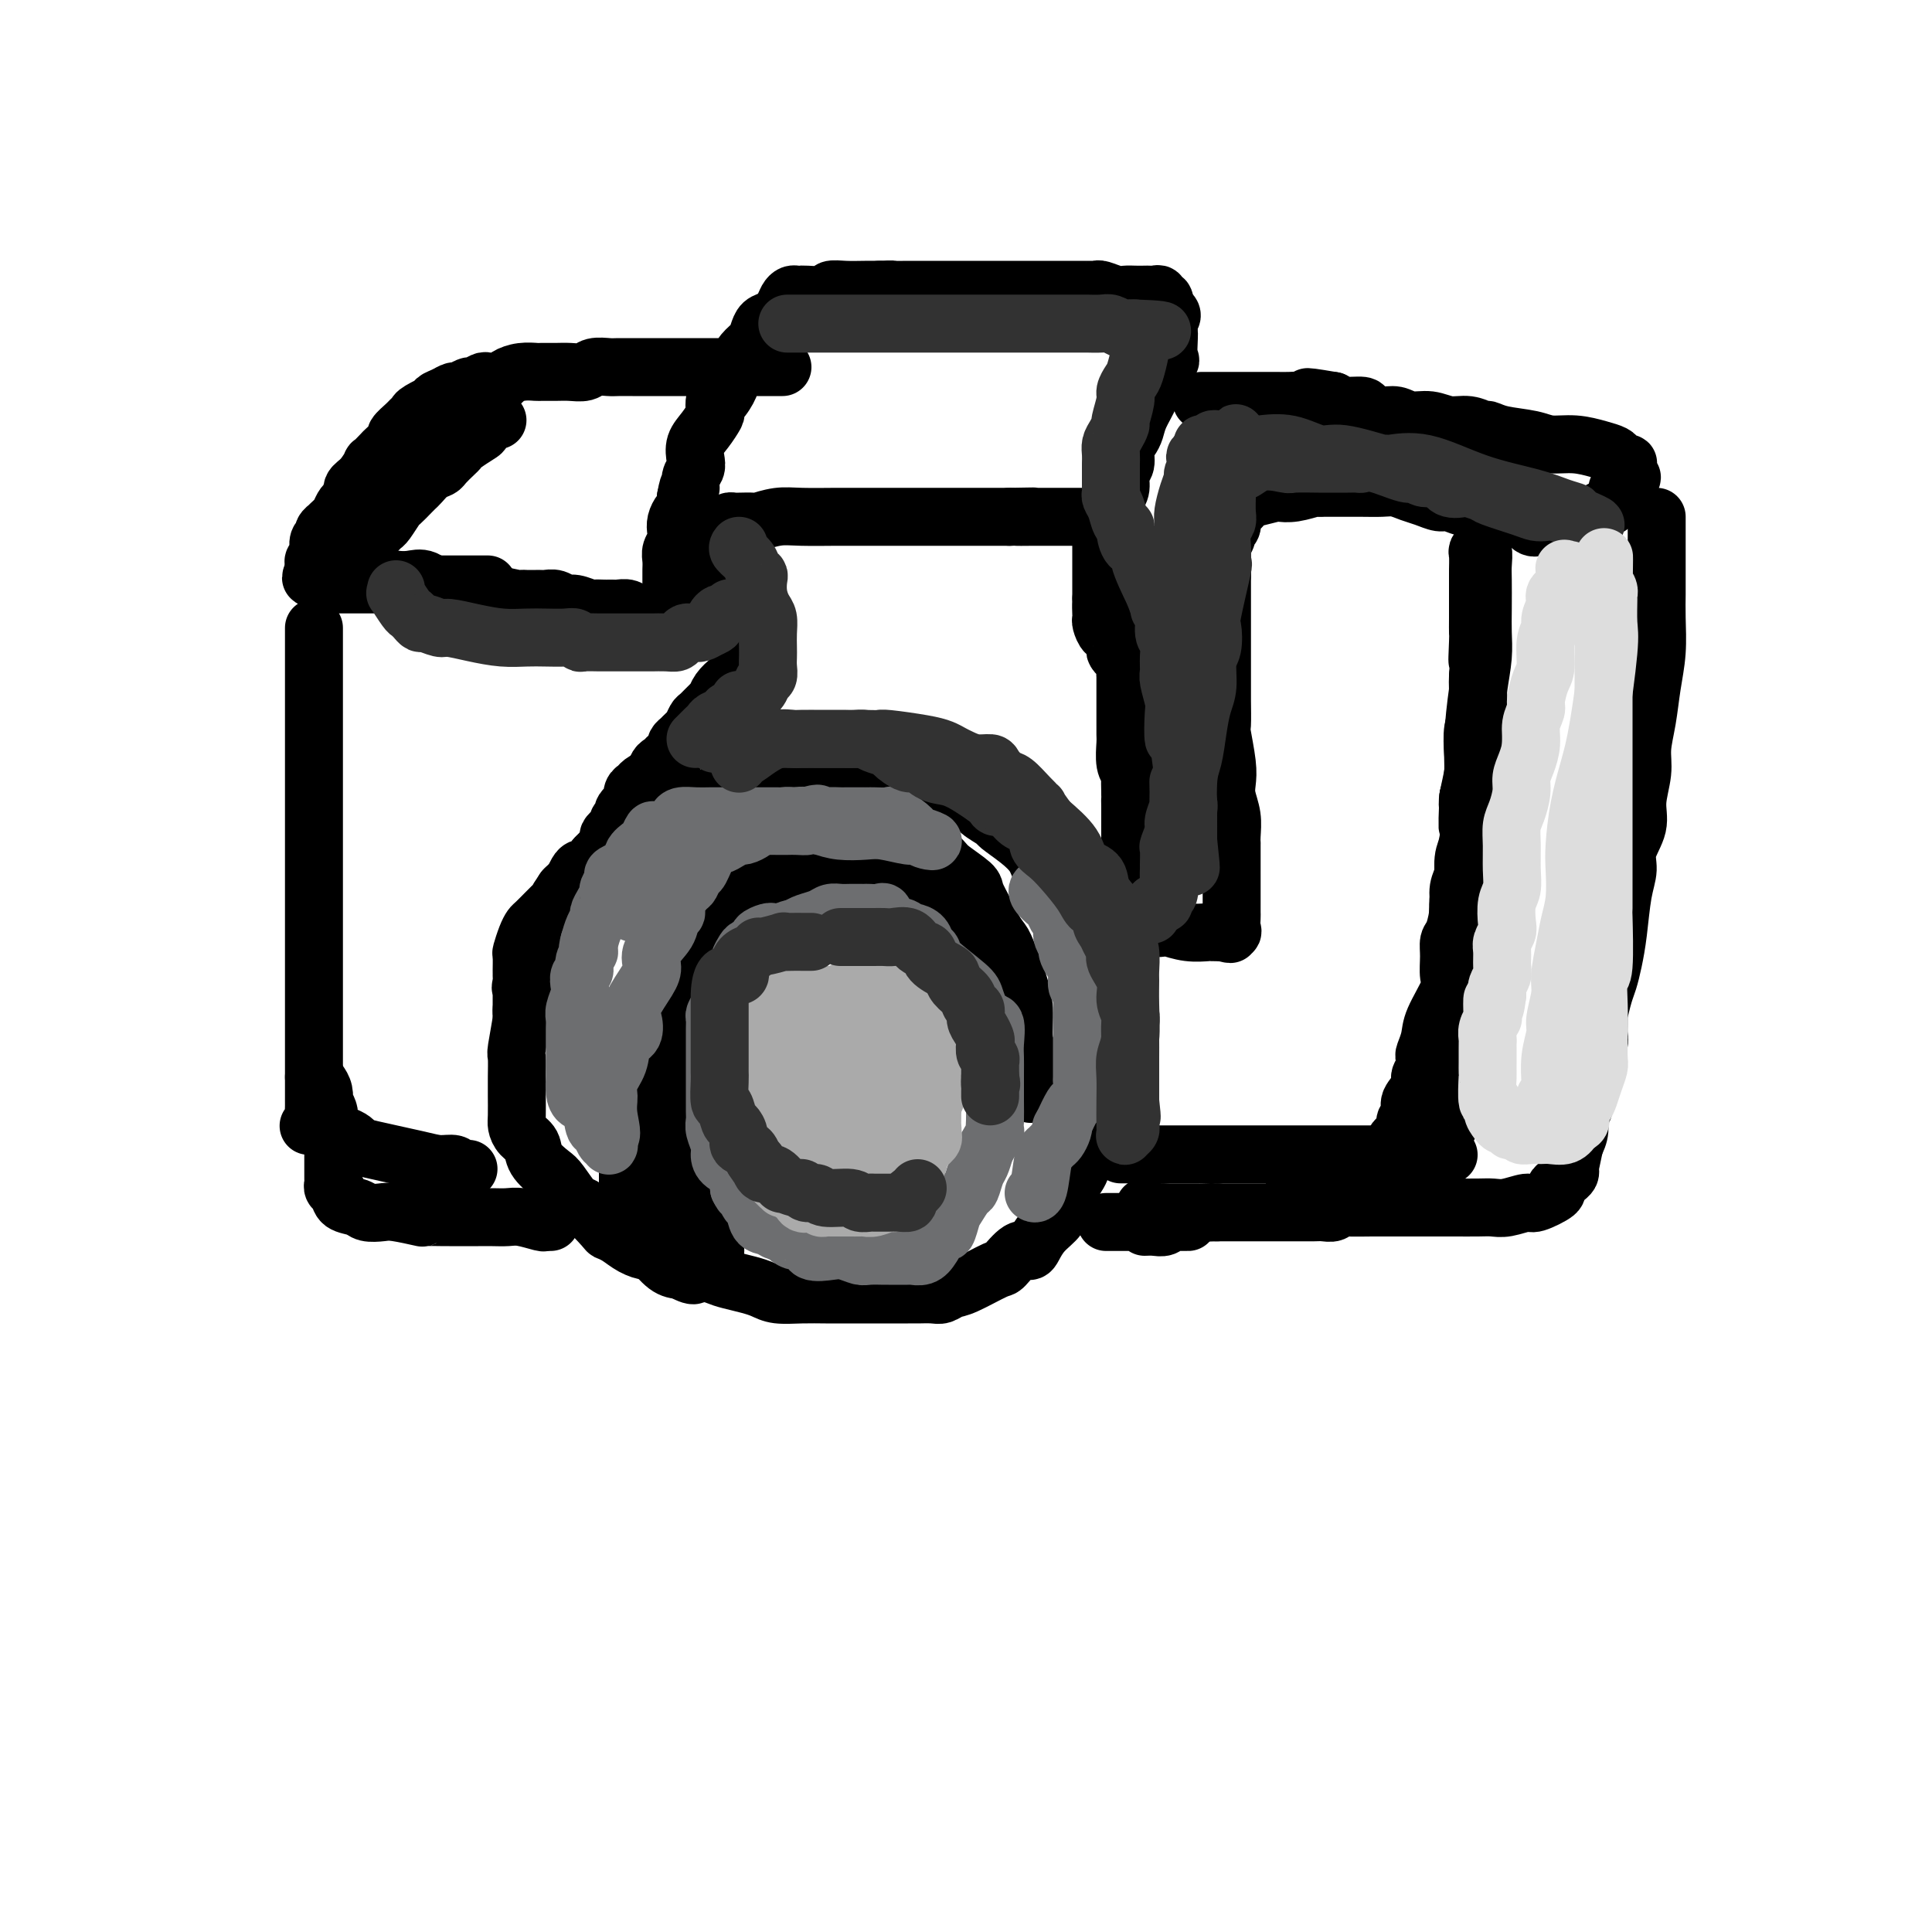 <svg viewBox='0 0 400 400' version='1.1' xmlns='http://www.w3.org/2000/svg' xmlns:xlink='http://www.w3.org/1999/xlink'><g fill='none' stroke='rgb(61,92,24)' stroke-width='6' stroke-linecap='round' stroke-linejoin='round'><path d='M95,89c0.023,0.173 0.047,0.345 0,1c-0.047,0.655 -0.163,1.792 0,2c0.163,0.208 0.606,-0.512 0,0c-0.606,0.512 -2.260,2.254 -4,4c-1.740,1.746 -3.564,3.494 -5,5c-1.436,1.506 -2.483,2.771 -4,4c-1.517,1.229 -3.506,2.423 -5,3c-1.494,0.577 -2.495,0.537 -3,1c-0.505,0.463 -0.513,1.430 -1,2c-0.487,0.570 -1.451,0.744 -2,1c-0.549,0.256 -0.683,0.593 -1,1c-0.317,0.407 -0.817,0.882 -1,1c-0.183,0.118 -0.048,-0.123 0,0c0.048,0.123 0.009,0.609 0,1c-0.009,0.391 0.013,0.686 0,1c-0.013,0.314 -0.062,0.648 0,1c0.062,0.352 0.233,0.723 1,1c0.767,0.277 2.130,0.459 4,1c1.870,0.541 4.249,1.440 6,2c1.751,0.560 2.876,0.780 4,1'/><path d='M84,122c3.664,0.951 5.324,0.829 7,1c1.676,0.171 3.369,0.635 5,1c1.631,0.365 3.199,0.633 4,1c0.801,0.367 0.836,0.835 1,1c0.164,0.165 0.458,0.029 1,0c0.542,-0.029 1.334,0.049 2,0c0.666,-0.049 1.207,-0.224 2,0c0.793,0.224 1.837,0.848 3,1c1.163,0.152 2.444,-0.170 4,0c1.556,0.170 3.387,0.830 5,1c1.613,0.170 3.007,-0.151 4,0c0.993,0.151 1.586,0.772 2,1c0.414,0.228 0.650,0.061 1,0c0.350,-0.061 0.814,-0.018 1,0c0.186,0.018 0.093,0.009 0,0'/></g>
<g fill='none' stroke='rgb(0,0,0)' stroke-width='12' stroke-linecap='round' stroke-linejoin='round'><path d='M103,87c-0.338,0.056 -0.675,0.113 -1,0c-0.325,-0.113 -0.636,-0.395 -1,0c-0.364,0.395 -0.779,1.467 -1,2c-0.221,0.533 -0.248,0.528 -1,1c-0.752,0.472 -2.228,1.422 -3,2c-0.772,0.578 -0.840,0.784 -1,1c-0.160,0.216 -0.414,0.443 -1,1c-0.586,0.557 -1.505,1.445 -2,2c-0.495,0.555 -0.565,0.777 -1,1c-0.435,0.223 -1.234,0.445 -2,1c-0.766,0.555 -1.500,1.442 -2,2c-0.500,0.558 -0.768,0.787 -1,1c-0.232,0.213 -0.429,0.410 -1,1c-0.571,0.590 -1.515,1.573 -2,2c-0.485,0.427 -0.511,0.298 -1,1c-0.489,0.702 -1.440,2.233 -2,3c-0.560,0.767 -0.727,0.768 -1,1c-0.273,0.232 -0.651,0.696 -1,1c-0.349,0.304 -0.667,0.448 -1,1c-0.333,0.552 -0.679,1.511 -1,2c-0.321,0.489 -0.617,0.509 -1,1c-0.383,0.491 -0.854,1.455 -1,2c-0.146,0.545 0.033,0.672 0,1c-0.033,0.328 -0.278,0.858 0,1c0.278,0.142 1.079,-0.102 2,0c0.921,0.102 1.960,0.551 3,1'/><path d='M79,119c1.309,0.682 2.080,0.886 3,1c0.920,0.114 1.988,0.139 3,0c1.012,-0.139 1.969,-0.443 3,0c1.031,0.443 2.135,1.634 3,2c0.865,0.366 1.490,-0.094 2,0c0.510,0.094 0.907,0.743 2,1c1.093,0.257 2.884,0.121 4,0c1.116,-0.121 1.556,-0.229 3,0c1.444,0.229 3.892,0.793 5,1c1.108,0.207 0.874,0.055 1,0c0.126,-0.055 0.610,-0.015 1,0c0.390,0.015 0.685,0.003 1,0c0.315,-0.003 0.651,0.003 1,0c0.349,-0.003 0.711,-0.016 1,0c0.289,0.016 0.505,0.061 1,0c0.495,-0.061 1.269,-0.226 2,0c0.731,0.226 1.418,0.845 2,1c0.582,0.155 1.060,-0.155 2,0c0.940,0.155 2.342,0.774 3,1c0.658,0.226 0.572,0.061 1,0c0.428,-0.061 1.371,-0.016 2,0c0.629,0.016 0.946,0.003 1,0c0.054,-0.003 -0.153,0.003 0,0c0.153,-0.003 0.666,-0.015 1,0c0.334,0.015 0.487,0.056 1,0c0.513,-0.056 1.385,-0.211 2,0c0.615,0.211 0.973,0.788 1,1c0.027,0.212 -0.278,0.061 0,0c0.278,-0.061 1.139,-0.030 2,0'/><path d='M133,127c8.820,1.238 3.869,0.331 2,0c-1.869,-0.331 -0.655,-0.088 0,0c0.655,0.088 0.750,0.021 1,0c0.250,-0.021 0.656,0.006 1,0c0.344,-0.006 0.628,-0.043 1,0c0.372,0.043 0.832,0.166 1,0c0.168,-0.166 0.045,-0.622 0,-1c-0.045,-0.378 -0.012,-0.679 0,-1c0.012,-0.321 0.003,-0.663 0,-1c-0.003,-0.337 -0.001,-0.668 0,-1c0.001,-0.332 0.000,-0.666 0,-1c-0.000,-0.334 0.000,-0.670 0,-1c-0.000,-0.330 -0.001,-0.655 0,-1c0.001,-0.345 0.004,-0.711 0,-1c-0.004,-0.289 -0.015,-0.500 0,-1c0.015,-0.500 0.056,-1.288 0,-2c-0.056,-0.712 -0.208,-1.346 0,-2c0.208,-0.654 0.778,-1.327 1,-2c0.222,-0.673 0.098,-1.346 0,-2c-0.098,-0.654 -0.170,-1.288 0,-2c0.170,-0.712 0.582,-1.500 1,-2c0.418,-0.500 0.843,-0.712 1,-1c0.157,-0.288 0.045,-0.654 0,-1c-0.045,-0.346 -0.022,-0.673 0,-1'/><path d='M142,103c0.706,-4.071 0.972,-2.249 1,-2c0.028,0.249 -0.183,-1.076 0,-2c0.183,-0.924 0.760,-1.446 1,-2c0.240,-0.554 0.141,-1.141 0,-2c-0.141,-0.859 -0.325,-1.990 0,-3c0.325,-1.010 1.161,-1.900 2,-3c0.839,-1.100 1.683,-2.411 2,-3c0.317,-0.589 0.109,-0.458 0,-1c-0.109,-0.542 -0.117,-1.759 0,-2c0.117,-0.241 0.360,0.494 1,0c0.640,-0.494 1.676,-2.215 2,-3c0.324,-0.785 -0.064,-0.633 0,-1c0.064,-0.367 0.581,-1.253 1,-2c0.419,-0.747 0.742,-1.356 1,-2c0.258,-0.644 0.453,-1.324 1,-2c0.547,-0.676 1.446,-1.350 2,-2c0.554,-0.650 0.764,-1.277 1,-2c0.236,-0.723 0.497,-1.542 1,-2c0.503,-0.458 1.248,-0.553 2,-1c0.752,-0.447 1.512,-1.244 2,-2c0.488,-0.756 0.705,-1.470 1,-2c0.295,-0.530 0.667,-0.874 1,-1c0.333,-0.126 0.626,-0.033 1,0c0.374,0.033 0.830,0.005 1,0c0.170,-0.005 0.053,0.013 0,0c-0.053,-0.013 -0.044,-0.056 1,0c1.044,0.056 3.122,0.211 4,0c0.878,-0.211 0.555,-0.789 1,-1c0.445,-0.211 1.658,-0.057 3,0c1.342,0.057 2.812,0.016 4,0c1.188,-0.016 2.094,-0.008 3,0'/><path d='M182,60c3.351,-0.155 2.728,-0.041 3,0c0.272,0.041 1.438,0.011 3,0c1.562,-0.011 3.520,-0.003 5,0c1.480,0.003 2.481,0.001 3,0c0.519,-0.001 0.557,-0.000 1,0c0.443,0.000 1.290,0.000 2,0c0.710,-0.000 1.281,-0.000 2,0c0.719,0.000 1.586,0.000 3,0c1.414,-0.000 3.377,-0.000 5,0c1.623,0.000 2.907,0.000 4,0c1.093,-0.000 1.995,-0.000 3,0c1.005,0.000 2.114,0.000 3,0c0.886,-0.000 1.551,-0.000 2,0c0.449,0.000 0.684,0.000 1,0c0.316,-0.000 0.713,-0.001 1,0c0.287,0.001 0.465,0.004 1,0c0.535,-0.004 1.428,-0.015 2,0c0.572,0.015 0.825,0.057 1,0c0.175,-0.057 0.274,-0.211 1,0c0.726,0.211 2.078,0.789 3,1c0.922,0.211 1.412,0.057 2,0c0.588,-0.057 1.272,-0.016 2,0c0.728,0.016 1.501,0.009 2,0c0.499,-0.009 0.726,-0.018 1,0c0.274,0.018 0.596,0.063 1,0c0.404,-0.063 0.892,-0.233 1,0c0.108,0.233 -0.163,0.871 0,1c0.163,0.129 0.761,-0.249 1,0c0.239,0.249 0.120,1.124 0,2'/><path d='M241,64c2.547,1.079 1.415,1.777 1,2c-0.415,0.223 -0.112,-0.030 0,0c0.112,0.030 0.033,0.344 0,1c-0.033,0.656 -0.020,1.653 0,2c0.020,0.347 0.046,0.045 0,1c-0.046,0.955 -0.163,3.169 0,4c0.163,0.831 0.605,0.281 0,1c-0.605,0.719 -2.256,2.707 -3,4c-0.744,1.293 -0.582,1.892 -1,3c-0.418,1.108 -1.417,2.723 -2,4c-0.583,1.277 -0.749,2.214 -1,3c-0.251,0.786 -0.588,1.422 -1,2c-0.412,0.578 -0.898,1.100 -1,2c-0.102,0.900 0.180,2.180 0,3c-0.180,0.820 -0.823,1.182 -1,2c-0.177,0.818 0.110,2.092 0,3c-0.110,0.908 -0.618,1.450 -1,2c-0.382,0.550 -0.638,1.108 -1,2c-0.362,0.892 -0.829,2.119 -1,3c-0.171,0.881 -0.046,1.417 0,2c0.046,0.583 0.012,1.214 0,2c-0.012,0.786 -0.003,1.726 0,2c0.003,0.274 0.001,-0.119 0,0c-0.001,0.119 -0.000,0.748 0,1c0.000,0.252 0.000,0.126 0,0'/><path d='M162,76c-0.240,-0.000 -0.481,-0.000 -1,0c-0.519,0.000 -1.317,0.000 -3,0c-1.683,-0.000 -4.251,-0.000 -6,0c-1.749,0.000 -2.680,0.000 -4,0c-1.320,-0.000 -3.029,-0.000 -5,0c-1.971,0.000 -4.204,0.000 -6,0c-1.796,-0.000 -3.157,-0.001 -4,0c-0.843,0.001 -1.170,0.004 -2,0c-0.830,-0.004 -2.165,-0.015 -3,0c-0.835,0.015 -1.171,0.057 -2,0c-0.829,-0.057 -2.152,-0.211 -3,0c-0.848,0.211 -1.220,0.789 -2,1c-0.780,0.211 -1.969,0.056 -3,0c-1.031,-0.056 -1.905,-0.012 -3,0c-1.095,0.012 -2.412,-0.007 -3,0c-0.588,0.007 -0.447,0.040 -1,0c-0.553,-0.040 -1.801,-0.154 -3,0c-1.199,0.154 -2.347,0.576 -3,1c-0.653,0.424 -0.809,0.850 -1,1c-0.191,0.150 -0.417,0.025 -1,0c-0.583,-0.025 -1.522,0.050 -2,0c-0.478,-0.050 -0.494,-0.224 -1,0c-0.506,0.224 -1.500,0.847 -2,1c-0.500,0.153 -0.505,-0.165 -1,0c-0.495,0.165 -1.479,0.814 -2,1c-0.521,0.186 -0.577,-0.090 -1,0c-0.423,0.090 -1.211,0.545 -2,1'/><path d='M92,82c-2.763,1.029 -1.672,1.102 -1,1c0.672,-0.102 0.925,-0.379 0,0c-0.925,0.379 -3.026,1.415 -4,2c-0.974,0.585 -0.819,0.719 -1,1c-0.181,0.281 -0.697,0.709 -1,1c-0.303,0.291 -0.395,0.444 -1,1c-0.605,0.556 -1.725,1.516 -2,2c-0.275,0.484 0.296,0.491 0,1c-0.296,0.509 -1.458,1.519 -2,2c-0.542,0.481 -0.465,0.432 -1,1c-0.535,0.568 -1.684,1.752 -2,2c-0.316,0.248 0.199,-0.442 0,0c-0.199,0.442 -1.114,2.015 -2,3c-0.886,0.985 -1.743,1.381 -2,2c-0.257,0.619 0.086,1.461 0,2c-0.086,0.539 -0.602,0.775 -1,1c-0.398,0.225 -0.680,0.438 -1,1c-0.320,0.562 -0.678,1.474 -1,2c-0.322,0.526 -0.607,0.666 -1,1c-0.393,0.334 -0.894,0.862 -1,1c-0.106,0.138 0.182,-0.113 0,0c-0.182,0.113 -0.834,0.590 -1,1c-0.166,0.410 0.153,0.754 0,1c-0.153,0.246 -0.777,0.395 -1,1c-0.223,0.605 -0.046,1.668 0,2c0.046,0.332 -0.040,-0.065 0,0c0.040,0.065 0.207,0.592 0,1c-0.207,0.408 -0.787,0.697 -1,1c-0.213,0.303 -0.057,0.620 0,1c0.057,0.380 0.016,0.823 0,1c-0.016,0.177 -0.008,0.089 0,0'/><path d='M65,118c-1.224,2.791 -0.286,1.270 0,1c0.286,-0.270 -0.082,0.712 0,1c0.082,0.288 0.614,-0.119 1,0c0.386,0.119 0.625,0.764 1,1c0.375,0.236 0.886,0.063 1,0c0.114,-0.063 -0.170,-0.017 0,0c0.170,0.017 0.795,0.005 2,0c1.205,-0.005 2.991,-0.001 4,0c1.009,0.001 1.240,0.000 3,0c1.760,-0.000 5.049,-0.000 7,0c1.951,0.000 2.564,0.000 4,0c1.436,-0.000 3.694,-0.000 5,0c1.306,0.000 1.659,0.000 2,0c0.341,-0.000 0.670,-0.000 1,0c0.330,0.000 0.662,0.000 1,0c0.338,-0.000 0.683,-0.000 1,0c0.317,0.000 0.607,0.000 1,0c0.393,-0.000 0.889,-0.000 1,0c0.111,0.000 -0.162,0.000 0,0c0.162,-0.000 0.761,-0.000 1,0c0.239,0.000 0.120,0.000 0,0'/><path d='M139,125c0.411,0.084 0.821,0.168 1,0c0.179,-0.168 0.125,-0.590 0,-1c-0.125,-0.410 -0.323,-0.810 0,-1c0.323,-0.190 1.167,-0.169 2,-1c0.833,-0.831 1.656,-2.513 2,-4c0.344,-1.487 0.211,-2.781 1,-4c0.789,-1.219 2.501,-2.365 3,-3c0.499,-0.635 -0.216,-0.759 0,-1c0.216,-0.241 1.361,-0.601 2,-1c0.639,-0.399 0.771,-0.839 1,-1c0.229,-0.161 0.556,-0.042 1,0c0.444,0.042 1.006,0.007 1,0c-0.006,-0.007 -0.582,0.012 0,0c0.582,-0.012 2.320,-0.056 3,0c0.680,0.056 0.303,0.211 1,0c0.697,-0.211 2.468,-0.789 4,-1c1.532,-0.211 2.825,-0.057 5,0c2.175,0.057 5.233,0.015 7,0c1.767,-0.015 2.244,-0.004 4,0c1.756,0.004 4.791,0.001 6,0c1.209,-0.001 0.592,-0.000 1,0c0.408,0.000 1.841,0.000 3,0c1.159,-0.000 2.043,-0.000 3,0c0.957,0.000 1.985,0.000 3,0c1.015,-0.000 2.016,-0.000 3,0c0.984,0.000 1.951,0.000 3,0c1.049,-0.000 2.182,-0.000 3,0c0.818,0.000 1.322,0.000 2,0c0.678,-0.000 1.529,-0.000 2,0c0.471,0.000 0.563,0.000 1,0c0.437,-0.000 1.218,-0.000 2,0'/><path d='M209,107c8.955,-0.155 3.341,-0.041 2,0c-1.341,0.041 1.590,0.011 3,0c1.410,-0.011 1.298,-0.003 2,0c0.702,0.003 2.216,0.001 3,0c0.784,-0.001 0.836,-0.000 1,0c0.164,0.000 0.439,0.000 1,0c0.561,-0.000 1.407,0.000 2,0c0.593,-0.000 0.932,-0.001 1,0c0.068,0.001 -0.136,0.003 0,0c0.136,-0.003 0.611,-0.011 1,0c0.389,0.011 0.693,0.041 1,0c0.307,-0.041 0.618,-0.153 1,0c0.382,0.153 0.834,0.569 1,1c0.166,0.431 0.044,0.875 0,1c-0.044,0.125 -0.012,-0.070 0,0c0.012,0.070 0.003,0.404 0,1c-0.003,0.596 -0.001,1.454 0,2c0.001,0.546 0.000,0.780 0,1c-0.000,0.220 -0.000,0.426 0,1c0.000,0.574 0.000,1.516 0,2c-0.000,0.484 -0.000,0.511 0,1c0.000,0.489 0.000,1.442 0,2c-0.000,0.558 -0.000,0.723 0,1c0.000,0.277 0.000,0.665 0,1c-0.000,0.335 -0.000,0.615 0,1c0.000,0.385 0.000,0.873 0,1c-0.000,0.127 -0.000,-0.107 0,0c0.000,0.107 0.000,0.553 0,1'/><path d='M228,124c0.309,2.731 0.082,1.059 0,1c-0.082,-0.059 -0.019,1.494 0,2c0.019,0.506 -0.005,-0.037 0,0c0.005,0.037 0.039,0.654 0,1c-0.039,0.346 -0.150,0.421 0,1c0.150,0.579 0.562,1.661 1,2c0.438,0.339 0.901,-0.064 1,0c0.099,0.064 -0.166,0.596 0,1c0.166,0.404 0.761,0.681 1,1c0.239,0.319 0.120,0.681 0,1c-0.120,0.319 -0.242,0.596 0,1c0.242,0.404 0.850,0.936 1,1c0.150,0.064 -0.156,-0.339 0,0c0.156,0.339 0.774,1.421 1,2c0.226,0.579 0.061,0.655 0,1c-0.061,0.345 -0.016,0.960 0,1c0.016,0.040 0.004,-0.496 0,0c-0.004,0.496 -0.001,2.024 0,3c0.001,0.976 0.001,1.400 0,2c-0.001,0.600 -0.001,1.375 0,2c0.001,0.625 0.004,1.099 0,2c-0.004,0.901 -0.015,2.229 0,3c0.015,0.771 0.057,0.986 0,2c-0.057,1.014 -0.211,2.829 0,4c0.211,1.171 0.788,1.700 1,2c0.212,0.300 0.061,0.371 0,1c-0.061,0.629 -0.030,1.814 0,3'/><path d='M234,164c0.155,4.327 0.041,2.643 0,2c-0.041,-0.643 -0.011,-0.247 0,1c0.011,1.247 0.003,3.345 0,4c-0.003,0.655 -0.001,-0.133 0,0c0.001,0.133 0.000,1.187 0,2c-0.000,0.813 -0.000,1.384 0,2c0.000,0.616 0.000,1.277 0,2c-0.000,0.723 -0.000,1.507 0,2c0.000,0.493 0.000,0.695 0,1c-0.000,0.305 -0.001,0.712 0,1c0.001,0.288 0.004,0.459 0,1c-0.004,0.541 -0.015,1.454 0,2c0.015,0.546 0.056,0.724 0,1c-0.056,0.276 -0.208,0.649 0,1c0.208,0.351 0.778,0.680 1,1c0.222,0.320 0.097,0.629 0,1c-0.097,0.371 -0.166,0.802 0,1c0.166,0.198 0.568,0.162 1,0c0.432,-0.162 0.894,-0.449 1,0c0.106,0.449 -0.142,1.636 0,2c0.142,0.364 0.676,-0.095 1,0c0.324,0.095 0.437,0.743 1,1c0.563,0.257 1.575,0.121 2,0c0.425,-0.121 0.263,-0.229 1,0c0.737,0.229 2.373,0.793 4,1c1.627,0.207 3.246,0.056 4,0c0.754,-0.056 0.644,-0.016 1,0c0.356,0.016 1.178,0.008 2,0'/><path d='M253,193c2.950,0.765 1.326,0.178 1,0c-0.326,-0.178 0.645,0.053 1,0c0.355,-0.053 0.095,-0.391 0,-1c-0.095,-0.609 -0.026,-1.491 0,-2c0.026,-0.509 0.007,-0.645 0,-1c-0.007,-0.355 -0.002,-0.927 0,-2c0.002,-1.073 0.000,-2.646 0,-3c-0.000,-0.354 -0.000,0.513 0,0c0.000,-0.513 -0.000,-2.405 0,-3c0.000,-0.595 0.001,0.106 0,-1c-0.001,-1.106 -0.004,-4.018 0,-5c0.004,-0.982 0.015,-0.034 0,0c-0.015,0.034 -0.056,-0.848 0,-2c0.056,-1.152 0.207,-2.575 0,-4c-0.207,-1.425 -0.774,-2.850 -1,-4c-0.226,-1.150 -0.113,-2.023 0,-3c0.113,-0.977 0.226,-2.058 0,-4c-0.226,-1.942 -0.793,-4.744 -1,-6c-0.207,-1.256 -0.056,-0.964 0,-2c0.056,-1.036 0.015,-3.400 0,-5c-0.015,-1.600 -0.004,-2.438 0,-3c0.004,-0.562 0.001,-0.849 0,-2c-0.001,-1.151 -0.000,-3.166 0,-4c0.000,-0.834 0.000,-0.487 0,-1c-0.000,-0.513 -0.000,-1.884 0,-3c0.000,-1.116 0.000,-1.976 0,-3c-0.000,-1.024 -0.000,-2.213 0,-3c0.000,-0.787 0.000,-1.174 0,-2c-0.000,-0.826 -0.000,-2.093 0,-3c0.000,-0.907 0.000,-1.453 0,-2'/><path d='M253,119c-0.005,-11.517 -0.016,-3.310 0,-1c0.016,2.310 0.061,-1.278 0,-3c-0.061,-1.722 -0.226,-1.579 0,-2c0.226,-0.421 0.845,-1.408 1,-2c0.155,-0.592 -0.152,-0.790 0,-1c0.152,-0.210 0.763,-0.434 1,-1c0.237,-0.566 0.100,-1.475 0,-2c-0.100,-0.525 -0.163,-0.665 0,-1c0.163,-0.335 0.552,-0.864 1,-1c0.448,-0.136 0.955,0.121 1,0c0.045,-0.121 -0.373,-0.620 0,-1c0.373,-0.380 1.536,-0.642 3,-1c1.464,-0.358 3.229,-0.814 4,-1c0.771,-0.186 0.549,-0.102 1,0c0.451,0.102 1.574,0.224 3,0c1.426,-0.224 3.156,-0.792 4,-1c0.844,-0.208 0.802,-0.056 1,0c0.198,0.056 0.636,0.015 1,0c0.364,-0.015 0.653,-0.005 1,0c0.347,0.005 0.753,0.004 2,0c1.247,-0.004 3.334,-0.013 5,0c1.666,0.013 2.912,0.046 4,0c1.088,-0.046 2.020,-0.171 3,0c0.980,0.171 2.010,0.638 3,1c0.990,0.362 1.942,0.619 3,1c1.058,0.381 2.222,0.886 3,1c0.778,0.114 1.171,-0.162 2,0c0.829,0.162 2.094,0.760 3,1c0.906,0.240 1.453,0.120 2,0'/><path d='M305,105c2.892,0.636 2.122,0.227 2,0c-0.122,-0.227 0.404,-0.273 1,0c0.596,0.273 1.262,0.865 2,1c0.738,0.135 1.548,-0.188 2,0c0.452,0.188 0.548,0.887 1,1c0.452,0.113 1.262,-0.359 2,0c0.738,0.359 1.406,1.550 2,2c0.594,0.450 1.115,0.159 2,0c0.885,-0.159 2.136,-0.188 3,0c0.864,0.188 1.342,0.591 2,1c0.658,0.409 1.496,0.825 2,1c0.504,0.175 0.674,0.110 1,0c0.326,-0.110 0.809,-0.265 1,0c0.191,0.265 0.092,0.950 0,1c-0.092,0.050 -0.177,-0.535 0,-1c0.177,-0.465 0.615,-0.811 1,-1c0.385,-0.189 0.716,-0.222 1,-1c0.284,-0.778 0.519,-2.303 1,-3c0.481,-0.697 1.206,-0.568 2,-1c0.794,-0.432 1.656,-1.425 2,-2c0.344,-0.575 0.170,-0.732 0,-1c-0.170,-0.268 -0.334,-0.648 0,-1c0.334,-0.352 1.167,-0.676 2,-1'/><path d='M337,100c1.702,-1.879 0.457,-1.078 0,-1c-0.457,0.078 -0.125,-0.567 0,-1c0.125,-0.433 0.044,-0.655 0,-1c-0.044,-0.345 -0.052,-0.813 0,-1c0.052,-0.187 0.164,-0.091 0,0c-0.164,0.091 -0.605,0.178 -1,0c-0.395,-0.178 -0.745,-0.621 -1,-1c-0.255,-0.379 -0.414,-0.693 -1,-1c-0.586,-0.307 -1.599,-0.607 -3,-1c-1.401,-0.393 -3.192,-0.880 -5,-1c-1.808,-0.120 -3.635,0.127 -5,0c-1.365,-0.127 -2.269,-0.626 -4,-1c-1.731,-0.374 -4.290,-0.621 -6,-1c-1.710,-0.379 -2.571,-0.890 -3,-1c-0.429,-0.110 -0.425,0.182 -1,0c-0.575,-0.182 -1.729,-0.837 -3,-1c-1.271,-0.163 -2.661,0.167 -4,0c-1.339,-0.167 -2.629,-0.832 -4,-1c-1.371,-0.168 -2.823,0.161 -4,0c-1.177,-0.161 -2.080,-0.813 -3,-1c-0.920,-0.187 -1.857,0.091 -3,0c-1.143,-0.091 -2.492,-0.550 -3,-1c-0.508,-0.450 -0.175,-0.890 -1,-1c-0.825,-0.110 -2.807,0.112 -4,0c-1.193,-0.112 -1.596,-0.556 -2,-1'/><path d='M276,83c-9.045,-1.547 -4.157,-0.415 -3,0c1.157,0.415 -1.415,0.111 -3,0c-1.585,-0.111 -2.182,-0.030 -3,0c-0.818,0.030 -1.858,0.008 -3,0c-1.142,-0.008 -2.386,-0.002 -3,0c-0.614,0.002 -0.597,0.001 -1,0c-0.403,-0.001 -1.225,-0.000 -2,0c-0.775,0.000 -1.504,0.000 -2,0c-0.496,-0.000 -0.758,-0.000 -1,0c-0.242,0.000 -0.465,0.000 -1,0c-0.535,-0.000 -1.384,-0.000 -2,0c-0.616,0.000 -1.000,0.000 -1,0c0.000,-0.000 0.385,-0.000 0,0c-0.385,0.000 -1.538,0.000 -2,0c-0.462,-0.000 -0.231,-0.000 0,0'/><path d='M65,130c0.000,0.361 0.000,0.722 0,1c0.000,0.278 0.000,0.474 0,1c0.000,0.526 0.000,1.383 0,2c0.000,0.617 0.000,0.996 0,2c-0.000,1.004 0.000,2.635 0,4c0.000,1.365 0.000,2.465 0,4c0.000,1.535 0.000,3.506 0,5c0.000,1.494 0.000,2.510 0,4c0.000,1.490 0.000,3.452 0,5c0.000,1.548 0.000,2.682 0,4c0.000,1.318 0.000,2.821 0,4c0.000,1.179 0.000,2.036 0,3c0.000,0.964 0.000,2.037 0,3c0.000,0.963 0.000,1.816 0,3c0.000,1.184 0.000,2.700 0,4c0.000,1.300 -0.000,2.386 0,3c0.000,0.614 0.000,0.758 0,2c0.000,1.242 -0.000,3.582 0,5c0.000,1.418 0.000,1.914 0,3c0.000,1.086 -0.000,2.763 0,4c0.000,1.237 0.000,2.033 0,3c0.000,0.967 -0.000,2.104 0,3c0.000,0.896 0.000,1.551 0,2c0.000,0.449 -0.000,0.691 0,2c0.000,1.309 0.000,3.684 0,5c0.000,1.316 -0.000,1.574 0,2c0.000,0.426 0.000,1.020 0,2c0.000,0.980 -0.000,2.345 0,3c0.000,0.655 0.000,0.599 0,1c0.000,0.401 0.000,1.257 0,2c0.000,0.743 0.000,1.371 0,2'/><path d='M65,223c-0.000,14.733 -0.000,5.065 0,2c0.000,-3.065 0.001,0.474 0,2c-0.001,1.526 -0.004,1.040 0,1c0.004,-0.040 0.015,0.368 0,1c-0.015,0.632 -0.056,1.489 0,2c0.056,0.511 0.207,0.676 0,1c-0.207,0.324 -0.774,0.807 -1,1c-0.226,0.193 -0.113,0.097 0,0'/><path d='M140,176c0.955,-0.362 1.911,-0.724 3,-1c1.089,-0.276 2.312,-0.466 4,-1c1.688,-0.534 3.842,-1.411 5,-2c1.158,-0.589 1.319,-0.890 2,-1c0.681,-0.110 1.880,-0.029 3,0c1.120,0.029 2.160,0.008 3,0c0.840,-0.008 1.480,-0.001 2,0c0.520,0.001 0.921,-0.003 2,0c1.079,0.003 2.836,0.012 4,0c1.164,-0.012 1.735,-0.044 3,0c1.265,0.044 3.225,0.165 5,0c1.775,-0.165 3.365,-0.618 5,0c1.635,0.618 3.314,2.305 5,3c1.686,0.695 3.378,0.397 5,1c1.622,0.603 3.173,2.107 4,3c0.827,0.893 0.931,1.176 2,2c1.069,0.824 3.102,2.190 4,3c0.898,0.810 0.660,1.065 1,2c0.340,0.935 1.257,2.549 2,4c0.743,1.451 1.312,2.740 2,4c0.688,1.260 1.493,2.492 2,4c0.507,1.508 0.714,3.294 1,5c0.286,1.706 0.651,3.334 1,5c0.349,1.666 0.682,3.369 1,5c0.318,1.631 0.621,3.188 1,5c0.379,1.812 0.834,3.877 1,5c0.166,1.123 0.045,1.302 0,2c-0.045,0.698 -0.013,1.914 0,2c0.013,0.086 0.006,-0.957 0,-2'/><path d='M213,224c0.756,4.436 0.147,2.027 0,0c-0.147,-2.027 0.169,-3.670 0,-5c-0.169,-1.330 -0.823,-2.346 -1,-4c-0.177,-1.654 0.122,-3.946 0,-6c-0.122,-2.054 -0.664,-3.870 -1,-5c-0.336,-1.130 -0.466,-1.573 -1,-3c-0.534,-1.427 -1.470,-3.837 -2,-5c-0.530,-1.163 -0.653,-1.079 -2,-3c-1.347,-1.921 -3.919,-5.848 -6,-8c-2.081,-2.152 -3.670,-2.528 -5,-3c-1.330,-0.472 -2.402,-1.041 -4,-2c-1.598,-0.959 -3.724,-2.309 -5,-3c-1.276,-0.691 -1.703,-0.725 -2,-1c-0.297,-0.275 -0.464,-0.792 -1,-1c-0.536,-0.208 -1.442,-0.108 -2,0c-0.558,0.108 -0.768,0.225 -1,0c-0.232,-0.225 -0.484,-0.792 -1,-1c-0.516,-0.208 -1.294,-0.056 -2,0c-0.706,0.056 -1.340,0.015 -2,0c-0.660,-0.015 -1.347,-0.004 -3,0c-1.653,0.004 -4.272,0.001 -6,0c-1.728,-0.001 -2.565,-0.000 -4,0c-1.435,0.000 -3.469,0.000 -5,0c-1.531,-0.000 -2.561,0.000 -3,0c-0.439,-0.000 -0.288,-0.001 -1,0c-0.712,0.001 -2.287,0.004 -3,0c-0.713,-0.004 -0.564,-0.015 -1,0c-0.436,0.015 -1.457,0.056 -2,0c-0.543,-0.056 -0.608,-0.207 -1,0c-0.392,0.207 -1.112,0.774 -2,1c-0.888,0.226 -1.944,0.113 -3,0'/><path d='M141,175c-6.797,0.349 -2.791,1.222 -2,2c0.791,0.778 -1.635,1.462 -3,2c-1.365,0.538 -1.670,0.932 -2,1c-0.330,0.068 -0.683,-0.189 -1,0c-0.317,0.189 -0.596,0.824 -1,1c-0.404,0.176 -0.934,-0.108 -1,0c-0.066,0.108 0.332,0.607 0,1c-0.332,0.393 -1.396,0.680 -2,1c-0.604,0.320 -0.750,0.673 -1,1c-0.250,0.327 -0.606,0.626 -1,1c-0.394,0.374 -0.827,0.821 -1,1c-0.173,0.179 -0.087,0.089 0,0'/><path d='M113,194c0.081,0.220 0.161,0.439 0,1c-0.161,0.561 -0.564,1.462 -1,2c-0.436,0.538 -0.904,0.712 -1,1c-0.096,0.288 0.180,0.691 0,1c-0.180,0.309 -0.818,0.526 -1,1c-0.182,0.474 0.091,1.206 0,2c-0.091,0.794 -0.546,1.649 -1,3c-0.454,1.351 -0.906,3.197 -1,4c-0.094,0.803 0.171,0.562 0,2c-0.171,1.438 -0.778,4.553 -1,6c-0.222,1.447 -0.059,1.224 0,2c0.059,0.776 0.015,2.550 0,4c-0.015,1.450 -0.002,2.577 0,3c0.002,0.423 -0.006,0.143 0,1c0.006,0.857 0.027,2.851 0,4c-0.027,1.149 -0.102,1.453 0,2c0.102,0.547 0.382,1.337 1,2c0.618,0.663 1.573,1.198 2,2c0.427,0.802 0.324,1.871 1,3c0.676,1.129 2.129,2.317 3,3c0.871,0.683 1.160,0.862 2,2c0.840,1.138 2.230,3.235 3,4c0.770,0.765 0.919,0.197 2,1c1.081,0.803 3.096,2.976 4,4c0.904,1.024 0.699,0.899 1,1c0.301,0.101 1.109,0.430 2,1c0.891,0.570 1.866,1.382 3,2c1.134,0.618 2.428,1.042 3,1c0.572,-0.042 0.423,-0.550 1,0c0.577,0.550 1.879,2.157 3,3c1.121,0.843 2.060,0.921 3,1'/><path d='M141,263c3.874,2.118 2.560,0.413 3,0c0.440,-0.413 2.633,0.468 4,1c1.367,0.532 1.908,0.717 3,1c1.092,0.283 2.735,0.664 4,1c1.265,0.336 2.150,0.626 3,1c0.850,0.374 1.663,0.832 3,1c1.337,0.168 3.197,0.045 5,0c1.803,-0.045 3.548,-0.012 5,0c1.452,0.012 2.609,0.003 4,0c1.391,-0.003 3.015,-0.001 4,0c0.985,0.001 1.331,-0.000 2,0c0.669,0.000 1.659,0.001 3,0c1.341,-0.001 3.031,-0.004 4,0c0.969,0.004 1.218,0.014 2,0c0.782,-0.014 2.098,-0.053 3,0c0.902,0.053 1.392,0.199 2,0c0.608,-0.199 1.335,-0.744 2,-1c0.665,-0.256 1.267,-0.222 3,-1c1.733,-0.778 4.596,-2.368 6,-3c1.404,-0.632 1.347,-0.308 2,-1c0.653,-0.692 2.014,-2.401 3,-3c0.986,-0.599 1.597,-0.088 2,0c0.403,0.088 0.597,-0.247 1,-1c0.403,-0.753 1.016,-1.922 2,-3c0.984,-1.078 2.338,-2.063 3,-3c0.662,-0.937 0.633,-1.825 1,-3c0.367,-1.175 1.129,-2.638 2,-4c0.871,-1.362 1.852,-2.623 2,-4c0.148,-1.377 -0.537,-2.871 0,-4c0.537,-1.129 2.296,-1.894 3,-4c0.704,-2.106 0.352,-5.553 0,-9'/><path d='M227,224c1.464,-4.809 1.124,-2.832 1,-3c-0.124,-0.168 -0.032,-2.481 0,-4c0.032,-1.519 0.003,-2.243 0,-3c-0.003,-0.757 0.019,-1.547 0,-3c-0.019,-1.453 -0.079,-3.570 0,-5c0.079,-1.430 0.298,-2.172 0,-3c-0.298,-0.828 -1.113,-1.740 -2,-3c-0.887,-1.260 -1.846,-2.867 -2,-4c-0.154,-1.133 0.498,-1.793 0,-3c-0.498,-1.207 -2.147,-2.963 -3,-4c-0.853,-1.037 -0.910,-1.355 -1,-2c-0.090,-0.645 -0.214,-1.617 -1,-3c-0.786,-1.383 -2.236,-3.176 -3,-4c-0.764,-0.824 -0.843,-0.678 -1,-1c-0.157,-0.322 -0.393,-1.113 -1,-2c-0.607,-0.887 -1.584,-1.872 -3,-3c-1.416,-1.128 -3.271,-2.399 -4,-3c-0.729,-0.601 -0.331,-0.532 -1,-1c-0.669,-0.468 -2.406,-1.474 -3,-2c-0.594,-0.526 -0.046,-0.572 -1,-1c-0.954,-0.428 -3.411,-1.239 -5,-2c-1.589,-0.761 -2.312,-1.472 -3,-2c-0.688,-0.528 -1.343,-0.874 -2,-1c-0.657,-0.126 -1.316,-0.034 -2,0c-0.684,0.034 -1.393,0.009 -2,0c-0.607,-0.009 -1.111,-0.002 -2,0c-0.889,0.002 -2.162,0.001 -3,0c-0.838,-0.001 -1.239,-0.000 -2,0c-0.761,0.000 -1.880,0.000 -3,0'/><path d='M178,162c-2.705,-0.155 -1.468,-0.041 -2,0c-0.532,0.041 -2.835,0.011 -4,0c-1.165,-0.011 -1.194,-0.003 -2,0c-0.806,0.003 -2.390,0.001 -4,0c-1.610,-0.001 -3.245,-0.003 -4,0c-0.755,0.003 -0.628,0.009 -1,0c-0.372,-0.009 -1.242,-0.033 -2,0c-0.758,0.033 -1.405,0.124 -2,0c-0.595,-0.124 -1.138,-0.464 -2,0c-0.862,0.464 -2.043,1.730 -3,2c-0.957,0.270 -1.688,-0.457 -3,0c-1.312,0.457 -3.203,2.098 -5,3c-1.797,0.902 -3.498,1.067 -4,1c-0.502,-0.067 0.196,-0.365 0,0c-0.196,0.365 -1.285,1.393 -3,2c-1.715,0.607 -4.055,0.792 -5,1c-0.945,0.208 -0.495,0.439 -1,1c-0.505,0.561 -1.966,1.451 -3,2c-1.034,0.549 -1.642,0.757 -2,1c-0.358,0.243 -0.466,0.522 -1,1c-0.534,0.478 -1.495,1.155 -2,2c-0.505,0.845 -0.554,1.860 -1,2c-0.446,0.140 -1.290,-0.593 -2,0c-0.710,0.593 -1.286,2.512 -2,4c-0.714,1.488 -1.567,2.546 -2,3c-0.433,0.454 -0.445,0.305 -1,1c-0.555,0.695 -1.654,2.233 -2,3c-0.346,0.767 0.062,0.762 0,1c-0.062,0.238 -0.594,0.718 -1,1c-0.406,0.282 -0.688,0.366 -1,1c-0.312,0.634 -0.656,1.817 -1,3'/><path d='M110,197c-1.580,3.218 -0.528,2.761 0,3c0.528,0.239 0.534,1.172 0,2c-0.534,0.828 -1.607,1.549 -2,2c-0.393,0.451 -0.105,0.631 0,1c0.105,0.369 0.028,0.926 0,1c-0.028,0.074 -0.008,-0.334 0,0c0.008,0.334 0.002,1.409 0,2c-0.002,0.591 -0.001,0.698 0,1c0.001,0.302 0.000,0.801 0,1c-0.000,0.199 -0.000,0.100 0,0'/><path d='M148,259c0.088,-0.049 0.177,-0.098 0,0c-0.177,0.098 -0.619,0.341 -1,0c-0.381,-0.341 -0.701,-1.268 -1,-2c-0.299,-0.732 -0.578,-1.270 -1,-2c-0.422,-0.730 -0.989,-1.651 -1,-2c-0.011,-0.349 0.533,-0.126 0,-1c-0.533,-0.874 -2.142,-2.846 -3,-4c-0.858,-1.154 -0.966,-1.491 -1,-2c-0.034,-0.509 0.005,-1.189 0,-2c-0.005,-0.811 -0.054,-1.752 0,-3c0.054,-1.248 0.211,-2.802 0,-4c-0.211,-1.198 -0.788,-2.039 -1,-3c-0.212,-0.961 -0.057,-2.042 0,-3c0.057,-0.958 0.016,-1.791 0,-3c-0.016,-1.209 -0.005,-2.792 0,-4c0.005,-1.208 0.006,-2.041 0,-3c-0.006,-0.959 -0.017,-2.046 0,-3c0.017,-0.954 0.063,-1.776 0,-3c-0.063,-1.224 -0.234,-2.849 0,-4c0.234,-1.151 0.874,-1.826 1,-3c0.126,-1.174 -0.260,-2.846 0,-4c0.260,-1.154 1.167,-1.790 2,-3c0.833,-1.210 1.592,-2.995 2,-4c0.408,-1.005 0.466,-1.228 1,-2c0.534,-0.772 1.544,-2.091 2,-3c0.456,-0.909 0.359,-1.409 1,-2c0.641,-0.591 2.019,-1.275 3,-2c0.981,-0.725 1.566,-1.493 2,-2c0.434,-0.507 0.717,-0.754 1,-1'/><path d='M154,185c1.874,-2.038 1.558,-1.134 2,-1c0.442,0.134 1.641,-0.504 3,-1c1.359,-0.496 2.877,-0.851 4,-1c1.123,-0.149 1.852,-0.092 3,0c1.148,0.092 2.714,0.220 4,0c1.286,-0.220 2.292,-0.788 3,-1c0.708,-0.212 1.120,-0.068 2,0c0.880,0.068 2.229,0.061 3,0c0.771,-0.061 0.964,-0.176 2,0c1.036,0.176 2.914,0.641 4,1c1.086,0.359 1.378,0.611 2,1c0.622,0.389 1.573,0.916 2,1c0.427,0.084 0.330,-0.273 1,0c0.670,0.273 2.107,1.176 3,2c0.893,0.824 1.243,1.569 2,2c0.757,0.431 1.922,0.549 3,1c1.078,0.451 2.068,1.234 3,2c0.932,0.766 1.805,1.516 2,2c0.195,0.484 -0.288,0.703 0,1c0.288,0.297 1.348,0.671 2,1c0.652,0.329 0.898,0.611 1,1c0.102,0.389 0.060,0.883 0,1c-0.060,0.117 -0.140,-0.144 0,0c0.140,0.144 0.499,0.693 0,0c-0.499,-0.693 -1.857,-2.626 -3,-4c-1.143,-1.374 -2.072,-2.187 -3,-3'/><path d='M199,190c-3.129,-2.392 -8.451,-5.870 -11,-7c-2.549,-1.130 -2.325,0.090 -3,0c-0.675,-0.090 -2.249,-1.488 -3,-2c-0.751,-0.512 -0.680,-0.137 -1,0c-0.320,0.137 -1.030,0.038 -2,0c-0.970,-0.038 -2.201,-0.013 -3,0c-0.799,0.013 -1.168,0.013 -2,0c-0.832,-0.013 -2.127,-0.040 -3,0c-0.873,0.040 -1.325,0.147 -2,0c-0.675,-0.147 -1.574,-0.549 -3,0c-1.426,0.549 -3.379,2.047 -5,3c-1.621,0.953 -2.911,1.359 -4,2c-1.089,0.641 -1.978,1.517 -3,2c-1.022,0.483 -2.176,0.571 -3,1c-0.824,0.429 -1.319,1.197 -2,2c-0.681,0.803 -1.547,1.639 -2,2c-0.453,0.361 -0.493,0.245 -1,1c-0.507,0.755 -1.483,2.379 -2,3c-0.517,0.621 -0.576,0.239 -1,1c-0.424,0.761 -1.213,2.665 -2,4c-0.787,1.335 -1.573,2.101 -2,3c-0.427,0.899 -0.496,1.932 -1,3c-0.504,1.068 -1.444,2.172 -2,3c-0.556,0.828 -0.727,1.380 -1,2c-0.273,0.620 -0.648,1.307 -1,2c-0.352,0.693 -0.682,1.392 -1,2c-0.318,0.608 -0.624,1.125 -1,2c-0.376,0.875 -0.822,2.107 -1,3c-0.178,0.893 -0.089,1.446 0,2'/><path d='M131,224c-2.415,5.137 -0.451,2.478 0,2c0.451,-0.478 -0.611,1.224 -1,2c-0.389,0.776 -0.104,0.626 0,1c0.104,0.374 0.028,1.273 0,2c-0.028,0.727 -0.007,1.283 0,2c0.007,0.717 0.002,1.595 0,2c-0.002,0.405 -0.001,0.339 0,1c0.001,0.661 0.000,2.051 0,3c-0.000,0.949 -0.001,1.459 0,2c0.001,0.541 0.004,1.115 0,2c-0.004,0.885 -0.015,2.082 0,3c0.015,0.918 0.057,1.555 0,2c-0.057,0.445 -0.212,0.696 0,1c0.212,0.304 0.793,0.659 1,1c0.207,0.341 0.042,0.666 0,1c-0.042,0.334 0.040,0.677 0,1c-0.040,0.323 -0.203,0.625 0,1c0.203,0.375 0.772,0.821 1,1c0.228,0.179 0.114,0.089 0,0'/><path d='M66,224c0.415,0.604 0.829,1.209 1,2c0.171,0.791 0.098,1.769 0,2c-0.098,0.231 -0.220,-0.285 0,0c0.220,0.285 0.783,1.372 1,2c0.217,0.628 0.089,0.798 0,1c-0.089,0.202 -0.140,0.436 0,1c0.140,0.564 0.472,1.460 1,2c0.528,0.540 1.253,0.726 2,1c0.747,0.274 1.515,0.638 2,1c0.485,0.362 0.687,0.723 1,1c0.313,0.277 0.738,0.470 3,1c2.262,0.530 6.360,1.396 9,2c2.640,0.604 3.821,0.946 5,1c1.179,0.054 2.354,-0.182 3,0c0.646,0.182 0.761,0.781 1,1c0.239,0.219 0.603,0.059 1,0c0.397,-0.059 0.828,-0.017 1,0c0.172,0.017 0.086,0.008 0,0'/><path d='M232,239c0.467,0.000 0.933,0.000 1,0c0.067,0.000 -0.266,0.000 0,0c0.266,0.000 1.132,0.000 2,0c0.868,0.000 1.739,0.000 2,0c0.261,0.000 -0.089,-0.000 0,0c0.089,0.000 0.616,0.000 1,0c0.384,-0.000 0.623,0.000 1,0c0.377,0.000 0.890,0.000 2,0c1.110,-0.000 2.818,-0.000 4,0c1.182,0.000 1.839,0.000 3,0c1.161,-0.000 2.825,0.000 4,0c1.175,-0.000 1.860,0.000 3,0c1.140,-0.000 2.735,0.000 4,0c1.265,0.000 2.200,0.000 3,0c0.800,0.000 1.463,-0.000 2,0c0.537,0.000 0.946,-0.000 2,0c1.054,0.000 2.751,-0.000 4,0c1.249,0.000 2.050,-0.000 3,0c0.950,0.000 2.048,-0.000 3,0c0.952,0.000 1.757,-0.000 3,0c1.243,0.000 2.925,-0.000 4,0c1.075,0.000 1.543,-0.000 2,0c0.457,0.000 0.904,-0.000 1,0c0.096,0.000 -0.158,-0.000 0,0c0.158,0.000 0.729,-0.000 1,0c0.271,0.000 0.244,-0.000 1,0c0.756,0.000 2.295,-0.000 3,0c0.705,0.000 0.574,-0.000 1,0c0.426,0.000 1.407,-0.000 2,0c0.593,0.000 0.796,0.000 1,0'/><path d='M295,239c9.714,0.066 2.498,0.229 0,0c-2.498,-0.229 -0.278,-0.852 1,-1c1.278,-0.148 1.614,0.179 2,0c0.386,-0.179 0.821,-0.863 1,-1c0.179,-0.137 0.100,0.274 0,0c-0.100,-0.274 -0.223,-1.234 0,-2c0.223,-0.766 0.791,-1.340 1,-2c0.209,-0.660 0.060,-1.408 0,-2c-0.060,-0.592 -0.030,-1.029 0,-2c0.030,-0.971 0.060,-2.477 0,-3c-0.060,-0.523 -0.208,-0.063 0,-3c0.208,-2.937 0.774,-9.272 1,-13c0.226,-3.728 0.112,-4.848 0,-6c-0.112,-1.152 -0.222,-2.336 0,-4c0.222,-1.664 0.776,-3.807 1,-5c0.224,-1.193 0.116,-1.436 0,-3c-0.116,-1.564 -0.241,-4.450 0,-6c0.241,-1.550 0.848,-1.763 1,-3c0.152,-1.237 -0.152,-3.496 0,-5c0.152,-1.504 0.759,-2.252 1,-4c0.241,-1.748 0.116,-4.496 0,-6c-0.116,-1.504 -0.224,-1.765 0,-3c0.224,-1.235 0.778,-3.443 1,-5c0.222,-1.557 0.112,-2.461 0,-4c-0.112,-1.539 -0.226,-3.711 0,-5c0.226,-1.289 0.792,-1.693 1,-3c0.208,-1.307 0.060,-3.516 0,-5c-0.060,-1.484 -0.030,-2.242 0,-3'/><path d='M306,140c0.928,-14.825 0.249,-6.389 0,-4c-0.249,2.389 -0.067,-1.270 0,-3c0.067,-1.730 0.018,-1.532 0,-2c-0.018,-0.468 -0.005,-1.601 0,-3c0.005,-1.399 0.002,-3.065 0,-4c-0.002,-0.935 -0.001,-1.140 0,-2c0.001,-0.860 0.004,-2.377 0,-3c-0.004,-0.623 -0.015,-0.354 0,-1c0.015,-0.646 0.057,-2.209 0,-3c-0.057,-0.791 -0.211,-0.810 0,-1c0.211,-0.190 0.788,-0.551 1,0c0.212,0.551 0.057,2.014 0,3c-0.057,0.986 -0.018,1.494 0,3c0.018,1.506 0.015,4.011 0,6c-0.015,1.989 -0.042,3.462 0,5c0.042,1.538 0.152,3.141 0,5c-0.152,1.859 -0.567,3.972 -1,7c-0.433,3.028 -0.886,6.969 -1,10c-0.114,3.031 0.110,5.152 0,7c-0.110,1.848 -0.555,3.424 -1,5'/><path d='M304,165c-0.327,8.700 -0.144,5.450 0,5c0.144,-0.450 0.250,1.900 0,4c-0.250,2.100 -0.854,3.949 -1,5c-0.146,1.051 0.167,1.302 0,2c-0.167,0.698 -0.815,1.841 -1,3c-0.185,1.159 0.093,2.334 0,4c-0.093,1.666 -0.558,3.822 -1,5c-0.442,1.178 -0.861,1.379 -1,2c-0.139,0.621 0.002,1.663 0,3c-0.002,1.337 -0.148,2.968 0,4c0.148,1.032 0.589,1.466 0,3c-0.589,1.534 -2.209,4.168 -3,6c-0.791,1.832 -0.752,2.861 -1,4c-0.248,1.139 -0.782,2.387 -1,3c-0.218,0.613 -0.119,0.591 0,1c0.119,0.409 0.257,1.250 0,2c-0.257,0.750 -0.910,1.409 -1,2c-0.090,0.591 0.383,1.113 0,2c-0.383,0.887 -1.622,2.139 -2,3c-0.378,0.861 0.105,1.330 0,2c-0.105,0.670 -0.799,1.540 -1,2c-0.201,0.460 0.091,0.508 0,1c-0.091,0.492 -0.564,1.427 -1,2c-0.436,0.573 -0.834,0.784 -1,1c-0.166,0.216 -0.101,0.435 0,1c0.101,0.565 0.237,1.475 0,2c-0.237,0.525 -0.847,0.667 -1,1c-0.153,0.333 0.151,0.859 0,1c-0.151,0.141 -0.757,-0.103 -1,0c-0.243,0.103 -0.121,0.551 0,1'/><path d='M287,242c-2.256,5.660 -1.397,1.309 -1,0c0.397,-1.309 0.333,0.424 0,1c-0.333,0.576 -0.933,-0.003 -2,0c-1.067,0.003 -2.601,0.589 -4,1c-1.399,0.411 -2.662,0.646 -4,1c-1.338,0.354 -2.750,0.827 -4,1c-1.250,0.173 -2.336,0.047 -3,0c-0.664,-0.047 -0.904,-0.013 -1,0c-0.096,0.013 -0.048,0.007 0,0'/><path d='M343,107c-0.000,0.157 -0.000,0.314 0,1c0.000,0.686 0.001,1.900 0,4c-0.001,2.100 -0.003,5.087 0,7c0.003,1.913 0.012,2.751 0,4c-0.012,1.249 -0.046,2.910 0,5c0.046,2.090 0.171,4.609 0,7c-0.171,2.391 -0.639,4.656 -1,7c-0.361,2.344 -0.617,4.769 -1,7c-0.383,2.231 -0.895,4.270 -1,6c-0.105,1.730 0.197,3.151 0,5c-0.197,1.849 -0.893,4.126 -1,6c-0.107,1.874 0.375,3.347 0,5c-0.375,1.653 -1.606,3.488 -2,5c-0.394,1.512 0.049,2.702 0,4c-0.049,1.298 -0.590,2.705 -1,5c-0.410,2.295 -0.688,5.477 -1,8c-0.312,2.523 -0.658,4.386 -1,6c-0.342,1.614 -0.680,2.978 -1,4c-0.320,1.022 -0.620,1.701 -1,3c-0.380,1.299 -0.838,3.219 -1,4c-0.162,0.781 -0.027,0.425 0,1c0.027,0.575 -0.053,2.081 0,3c0.053,0.919 0.240,1.251 0,2c-0.240,0.749 -0.905,1.915 -1,3c-0.095,1.085 0.382,2.089 0,3c-0.382,0.911 -1.622,1.727 -2,3c-0.378,1.273 0.105,3.001 0,4c-0.105,0.999 -0.797,1.269 -1,2c-0.203,0.731 0.085,1.923 0,3c-0.085,1.077 -0.542,2.038 -1,3'/><path d='M326,237c-2.239,10.842 -1.335,4.947 -1,3c0.335,-1.947 0.101,0.056 0,1c-0.101,0.944 -0.070,0.831 0,1c0.070,0.169 0.180,0.621 0,1c-0.180,0.379 -0.651,0.684 -1,1c-0.349,0.316 -0.577,0.644 -1,1c-0.423,0.356 -1.040,0.740 -1,1c0.040,0.260 0.737,0.395 0,1c-0.737,0.605 -2.909,1.679 -4,2c-1.091,0.321 -1.102,-0.110 -2,0c-0.898,0.110 -2.685,0.762 -4,1c-1.315,0.238 -2.160,0.064 -3,0c-0.840,-0.064 -1.677,-0.017 -3,0c-1.323,0.017 -3.132,0.005 -5,0c-1.868,-0.005 -3.796,-0.001 -5,0c-1.204,0.001 -1.685,-0.001 -3,0c-1.315,0.001 -3.465,0.004 -5,0c-1.535,-0.004 -2.456,-0.015 -4,0c-1.544,0.015 -3.711,0.057 -5,0c-1.289,-0.057 -1.702,-0.211 -2,0c-0.298,0.211 -0.483,0.789 -1,1c-0.517,0.211 -1.367,0.057 -2,0c-0.633,-0.057 -1.048,-0.015 -2,0c-0.952,0.015 -2.439,0.004 -3,0c-0.561,-0.004 -0.195,-0.001 -1,0c-0.805,0.001 -2.779,0.000 -4,0c-1.221,-0.000 -1.688,-0.000 -3,0c-1.312,0.000 -3.469,0.000 -5,0c-1.531,-0.000 -2.438,-0.000 -3,0c-0.562,0.000 -0.781,0.000 -1,0'/><path d='M252,251c-10.616,0.309 -4.154,0.083 -2,0c2.154,-0.083 0.002,-0.022 -1,0c-1.002,0.022 -0.853,0.006 -1,0c-0.147,-0.006 -0.592,-0.002 -1,0c-0.408,0.002 -0.781,0.002 -1,0c-0.219,-0.002 -0.283,-0.004 -1,0c-0.717,0.004 -2.087,0.015 -3,0c-0.913,-0.015 -1.369,-0.057 -2,0c-0.631,0.057 -1.437,0.211 -2,0c-0.563,-0.211 -0.882,-0.788 -1,-1c-0.118,-0.212 -0.034,-0.061 0,0c0.034,0.061 0.017,0.030 0,0'/><path d='M150,118c0.453,0.532 0.906,1.064 1,2c0.094,0.936 -0.171,2.276 0,3c0.171,0.724 0.777,0.831 1,1c0.223,0.169 0.064,0.401 0,1c-0.064,0.599 -0.031,1.564 0,2c0.031,0.436 0.062,0.342 0,1c-0.062,0.658 -0.216,2.068 0,3c0.216,0.932 0.802,1.387 1,2c0.198,0.613 0.008,1.385 0,2c-0.008,0.615 0.166,1.072 0,2c-0.166,0.928 -0.673,2.328 -1,3c-0.327,0.672 -0.472,0.618 -1,1c-0.528,0.382 -1.437,1.201 -2,2c-0.563,0.799 -0.781,1.580 -1,2c-0.219,0.420 -0.440,0.480 -1,1c-0.560,0.520 -1.459,1.501 -2,2c-0.541,0.499 -0.723,0.515 -1,1c-0.277,0.485 -0.649,1.439 -1,2c-0.351,0.561 -0.682,0.727 -1,1c-0.318,0.273 -0.624,0.652 -1,1c-0.376,0.348 -0.823,0.667 -1,1c-0.177,0.333 -0.085,0.682 0,1c0.085,0.318 0.164,0.606 0,1c-0.164,0.394 -0.570,0.893 -1,1c-0.430,0.107 -0.885,-0.179 -1,0c-0.115,0.179 0.110,0.821 0,1c-0.110,0.179 -0.554,-0.107 -1,0c-0.446,0.107 -0.893,0.606 -1,1c-0.107,0.394 0.125,0.683 0,1c-0.125,0.317 -0.607,0.662 -1,1c-0.393,0.338 -0.696,0.669 -1,1'/><path d='M134,162c-2.736,3.417 -0.576,0.961 0,0c0.576,-0.961 -0.434,-0.425 -1,0c-0.566,0.425 -0.690,0.740 -1,1c-0.310,0.260 -0.805,0.465 -1,1c-0.195,0.535 -0.090,1.400 0,2c0.090,0.600 0.164,0.934 0,1c-0.164,0.066 -0.565,-0.137 -1,0c-0.435,0.137 -0.904,0.614 -1,1c-0.096,0.386 0.181,0.681 0,1c-0.181,0.319 -0.819,0.663 -1,1c-0.181,0.337 0.095,0.668 0,1c-0.095,0.332 -0.562,0.663 -1,1c-0.438,0.337 -0.849,0.678 -1,1c-0.151,0.322 -0.044,0.625 0,1c0.044,0.375 0.023,0.821 0,1c-0.023,0.179 -0.049,0.089 0,0c0.049,-0.089 0.171,-0.179 0,0c-0.171,0.179 -0.636,0.625 -1,1c-0.364,0.375 -0.626,0.678 -1,1c-0.374,0.322 -0.858,0.662 -1,1c-0.142,0.338 0.060,0.672 0,1c-0.060,0.328 -0.381,0.649 -1,1c-0.619,0.351 -1.537,0.733 -2,1c-0.463,0.267 -0.471,0.418 -1,1c-0.529,0.582 -1.580,1.595 -2,2c-0.420,0.405 -0.210,0.203 0,0'/><path d='M117,184c-2.744,3.743 -1.102,2.102 -1,2c0.102,-0.102 -1.334,1.336 -2,2c-0.666,0.664 -0.560,0.553 -1,1c-0.440,0.447 -1.424,1.452 -2,2c-0.576,0.548 -0.743,0.641 -1,1c-0.257,0.359 -0.605,0.986 -1,2c-0.395,1.014 -0.838,2.415 -1,3c-0.162,0.585 -0.043,0.353 0,1c0.043,0.647 0.012,2.174 0,3c-0.012,0.826 -0.003,0.950 0,1c0.003,0.050 0.002,0.025 0,0'/><path d='M69,237c0.000,-0.098 0.000,-0.196 0,0c-0.000,0.196 -0.000,0.686 0,1c0.000,0.314 0.000,0.451 0,1c-0.000,0.549 -0.001,1.509 0,2c0.001,0.491 0.004,0.512 0,1c-0.004,0.488 -0.014,1.444 0,2c0.014,0.556 0.052,0.712 0,1c-0.052,0.288 -0.195,0.708 0,1c0.195,0.292 0.727,0.457 1,1c0.273,0.543 0.286,1.465 1,2c0.714,0.535 2.130,0.683 3,1c0.870,0.317 1.196,0.803 2,1c0.804,0.197 2.087,0.105 3,0c0.913,-0.105 1.457,-0.224 3,0c1.543,0.224 4.084,0.792 5,1c0.916,0.208 0.205,0.056 1,0c0.795,-0.056 3.094,-0.015 4,0c0.906,0.015 0.420,0.004 1,0c0.580,-0.004 2.228,-0.001 3,0c0.772,0.001 0.670,-0.001 1,0c0.330,0.001 1.094,0.004 2,0c0.906,-0.004 1.955,-0.015 3,0c1.045,0.015 2.088,0.057 3,0c0.912,-0.057 1.695,-0.211 3,0c1.305,0.211 3.133,0.789 4,1c0.867,0.211 0.772,0.057 1,0c0.228,-0.057 0.779,-0.016 1,0c0.221,0.016 0.110,0.008 0,0'/><path d='M237,254c0.651,-0.030 1.302,-0.061 2,0c0.698,0.061 1.444,0.212 2,0c0.556,-0.212 0.922,-0.789 1,-1c0.078,-0.211 -0.132,-0.057 0,0c0.132,0.057 0.607,0.015 1,0c0.393,-0.015 0.704,-0.004 1,0c0.296,0.004 0.576,0.001 1,0c0.424,-0.001 0.993,-0.000 1,0c0.007,0.000 -0.546,0.000 -1,0c-0.454,-0.000 -0.808,-0.000 -2,0c-1.192,0.000 -3.222,0.000 -5,0c-1.778,-0.000 -3.303,-0.000 -4,0c-0.697,0.000 -0.565,0.000 -1,0c-0.435,-0.000 -1.436,-0.000 -2,0c-0.564,0.000 -0.690,0.000 -1,0c-0.310,-0.000 -0.803,-0.000 -1,0c-0.197,0.000 -0.099,0.000 0,0'/></g>
<g fill='none' stroke='rgb(109,110,112)' stroke-width='12' stroke-linecap='round' stroke-linejoin='round'><path d='M162,193c0.086,0.002 0.173,0.003 0,0c-0.173,-0.003 -0.605,-0.012 -1,0c-0.395,0.012 -0.754,0.045 -1,0c-0.246,-0.045 -0.381,-0.167 -1,0c-0.619,0.167 -1.724,0.624 -2,1c-0.276,0.376 0.277,0.672 0,1c-0.277,0.328 -1.384,0.689 -2,1c-0.616,0.311 -0.743,0.572 -1,1c-0.257,0.428 -0.646,1.024 -1,2c-0.354,0.976 -0.673,2.331 -1,3c-0.327,0.669 -0.662,0.651 -1,1c-0.338,0.349 -0.679,1.066 -1,2c-0.321,0.934 -0.622,2.084 -1,3c-0.378,0.916 -0.833,1.596 -1,2c-0.167,0.404 -0.045,0.530 0,1c0.045,0.470 0.012,1.285 0,2c-0.012,0.715 -0.003,1.332 0,2c0.003,0.668 0.001,1.389 0,2c-0.001,0.611 -0.000,1.112 0,2c0.000,0.888 0.000,2.163 0,3c-0.000,0.837 -0.001,1.234 0,2c0.001,0.766 0.004,1.900 0,3c-0.004,1.100 -0.015,2.167 0,3c0.015,0.833 0.057,1.431 0,2c-0.057,0.569 -0.215,1.110 0,2c0.215,0.890 0.801,2.128 1,3c0.199,0.872 0.012,1.378 0,2c-0.012,0.622 0.151,1.360 1,2c0.849,0.640 2.386,1.183 3,2c0.614,0.817 0.307,1.909 0,3'/><path d='M153,246c0.953,1.966 0.835,0.879 1,1c0.165,0.121 0.611,1.448 1,2c0.389,0.552 0.720,0.329 1,1c0.280,0.671 0.508,2.235 1,3c0.492,0.765 1.248,0.731 2,1c0.752,0.269 1.501,0.841 2,1c0.499,0.159 0.747,-0.093 1,0c0.253,0.093 0.511,0.533 1,1c0.489,0.467 1.208,0.961 2,1c0.792,0.039 1.658,-0.378 2,0c0.342,0.378 0.159,1.551 1,2c0.841,0.449 2.706,0.173 4,0c1.294,-0.173 2.017,-0.242 3,0c0.983,0.242 2.225,0.797 3,1c0.775,0.203 1.082,0.054 2,0c0.918,-0.054 2.448,-0.013 3,0c0.552,0.013 0.125,-0.001 1,0c0.875,0.001 3.050,0.016 4,0c0.950,-0.016 0.674,-0.065 1,0c0.326,0.065 1.253,0.242 2,0c0.747,-0.242 1.312,-0.903 2,-2c0.688,-1.097 1.497,-2.631 2,-3c0.503,-0.369 0.698,0.426 1,0c0.302,-0.426 0.711,-2.071 1,-3c0.289,-0.929 0.459,-1.140 1,-2c0.541,-0.860 1.454,-2.369 2,-3c0.546,-0.631 0.724,-0.386 1,-1c0.276,-0.614 0.651,-2.088 1,-3c0.349,-0.912 0.671,-1.260 1,-2c0.329,-0.740 0.664,-1.870 1,-3'/><path d='M204,238c2.464,-4.237 2.124,-3.830 2,-4c-0.124,-0.170 -0.033,-0.916 0,-2c0.033,-1.084 0.008,-2.504 0,-4c-0.008,-1.496 -0.001,-3.067 0,-4c0.001,-0.933 -0.005,-1.227 0,-2c0.005,-0.773 0.023,-2.024 0,-3c-0.023,-0.976 -0.085,-1.676 0,-3c0.085,-1.324 0.316,-3.272 0,-4c-0.316,-0.728 -1.180,-0.237 -2,-1c-0.820,-0.763 -1.596,-2.781 -2,-4c-0.404,-1.219 -0.436,-1.640 -2,-3c-1.564,-1.360 -4.660,-3.661 -6,-5c-1.340,-1.339 -0.923,-1.717 -1,-2c-0.077,-0.283 -0.649,-0.471 -1,-1c-0.351,-0.529 -0.483,-1.397 -1,-2c-0.517,-0.603 -1.420,-0.940 -2,-1c-0.580,-0.060 -0.837,0.156 -1,0c-0.163,-0.156 -0.232,-0.683 -1,-1c-0.768,-0.317 -2.233,-0.425 -3,-1c-0.767,-0.575 -0.835,-1.618 -1,-2c-0.165,-0.382 -0.429,-0.102 -1,0c-0.571,0.102 -1.451,0.028 -2,0c-0.549,-0.028 -0.766,-0.008 -1,0c-0.234,0.008 -0.484,0.005 -1,0c-0.516,-0.005 -1.297,-0.012 -2,0c-0.703,0.012 -1.329,0.045 -2,0c-0.671,-0.045 -1.386,-0.167 -2,0c-0.614,0.167 -1.127,0.622 -2,1c-0.873,0.378 -2.107,0.679 -3,1c-0.893,0.321 -1.447,0.660 -2,1'/><path d='M165,192c-3.034,0.658 -2.119,0.802 -2,1c0.119,0.198 -0.556,0.449 -1,1c-0.444,0.551 -0.655,1.402 -1,2c-0.345,0.598 -0.824,0.944 -1,1c-0.176,0.056 -0.047,-0.177 0,0c0.047,0.177 0.014,0.765 0,1c-0.014,0.235 -0.007,0.118 0,0'/><path d='M171,170c-0.551,-0.030 -1.102,-0.061 -2,0c-0.898,0.061 -2.142,0.212 -3,0c-0.858,-0.212 -1.328,-0.789 -2,-1c-0.672,-0.211 -1.546,-0.057 -2,0c-0.454,0.057 -0.488,0.015 -1,0c-0.512,-0.015 -1.501,-0.004 -2,0c-0.499,0.004 -0.506,0.001 -1,0c-0.494,-0.001 -1.473,-0.001 -3,0c-1.527,0.001 -3.600,0.003 -5,0c-1.400,-0.003 -2.127,-0.012 -3,0c-0.873,0.012 -1.891,0.046 -3,0c-1.109,-0.046 -2.310,-0.172 -3,0c-0.690,0.172 -0.868,0.641 -1,1c-0.132,0.359 -0.219,0.606 -1,1c-0.781,0.394 -2.256,0.934 -3,1c-0.744,0.066 -0.758,-0.344 -1,0c-0.242,0.344 -0.711,1.440 -1,2c-0.289,0.560 -0.397,0.584 -1,1c-0.603,0.416 -1.702,1.224 -2,2c-0.298,0.776 0.203,1.521 0,2c-0.203,0.479 -1.111,0.691 -2,1c-0.889,0.309 -1.757,0.715 -2,1c-0.243,0.285 0.141,0.447 0,1c-0.141,0.553 -0.808,1.495 -1,2c-0.192,0.505 0.089,0.571 0,1c-0.089,0.429 -0.549,1.220 -1,2c-0.451,0.780 -0.894,1.549 -1,2c-0.106,0.451 0.125,0.583 0,1c-0.125,0.417 -0.607,1.119 -1,2c-0.393,0.881 -0.696,1.940 -1,3'/><path d='M122,195c-0.709,2.373 0.020,1.805 0,2c-0.020,0.195 -0.789,1.153 -1,2c-0.211,0.847 0.136,1.581 0,2c-0.136,0.419 -0.754,0.521 -1,1c-0.246,0.479 -0.118,1.336 0,2c0.118,0.664 0.228,1.136 0,2c-0.228,0.864 -0.793,2.122 -1,3c-0.207,0.878 -0.055,1.377 0,2c0.055,0.623 0.015,1.371 0,2c-0.015,0.629 -0.004,1.140 0,2c0.004,0.860 0.000,2.068 0,3c-0.000,0.932 0.002,1.588 0,2c-0.002,0.412 -0.008,0.579 0,1c0.008,0.421 0.029,1.094 0,2c-0.029,0.906 -0.110,2.045 0,3c0.110,0.955 0.410,1.727 1,2c0.590,0.273 1.468,0.048 2,1c0.532,0.952 0.717,3.080 1,4c0.283,0.920 0.664,0.633 1,1c0.336,0.367 0.626,1.387 1,2c0.374,0.613 0.831,0.819 1,1c0.169,0.181 0.048,0.337 0,0c-0.048,-0.337 -0.024,-1.169 0,-2'/><path d='M126,235c1.075,0.693 0.262,-2.073 0,-4c-0.262,-1.927 0.028,-3.015 0,-4c-0.028,-0.985 -0.375,-1.867 0,-3c0.375,-1.133 1.471,-2.517 2,-4c0.529,-1.483 0.492,-3.065 1,-4c0.508,-0.935 1.563,-1.223 2,-2c0.437,-0.777 0.258,-2.045 0,-3c-0.258,-0.955 -0.594,-1.599 0,-3c0.594,-1.401 2.120,-3.559 3,-5c0.880,-1.441 1.116,-2.164 1,-3c-0.116,-0.836 -0.583,-1.784 0,-3c0.583,-1.216 2.215,-2.701 3,-4c0.785,-1.299 0.721,-2.413 1,-3c0.279,-0.587 0.901,-0.648 1,-1c0.099,-0.352 -0.325,-0.994 0,-2c0.325,-1.006 1.399,-2.375 2,-3c0.601,-0.625 0.727,-0.507 1,-1c0.273,-0.493 0.692,-1.599 1,-2c0.308,-0.401 0.506,-0.097 1,-1c0.494,-0.903 1.283,-3.012 2,-4c0.717,-0.988 1.363,-0.856 2,-1c0.637,-0.144 1.267,-0.563 2,-1c0.733,-0.437 1.569,-0.892 2,-1c0.431,-0.108 0.457,0.130 1,0c0.543,-0.130 1.601,-0.627 2,-1c0.399,-0.373 0.137,-0.622 1,-1c0.863,-0.378 2.850,-0.885 4,-1c1.150,-0.115 1.464,0.161 2,0c0.536,-0.161 1.296,-0.760 2,-1c0.704,-0.240 1.352,-0.120 2,0'/><path d='M167,169c3.474,-1.083 2.161,-0.290 2,0c-0.161,0.290 0.832,0.078 2,0c1.168,-0.078 2.510,-0.021 3,0c0.490,0.021 0.128,0.006 1,0c0.872,-0.006 2.977,-0.003 4,0c1.023,0.003 0.963,0.007 1,0c0.037,-0.007 0.170,-0.023 1,0c0.830,0.023 2.358,0.087 3,0c0.642,-0.087 0.399,-0.323 1,0c0.601,0.323 2.045,1.207 3,2c0.955,0.793 1.419,1.496 2,2c0.581,0.504 1.278,0.811 2,1c0.722,0.189 1.468,0.261 1,0c-0.468,-0.261 -2.151,-0.854 -3,-1c-0.849,-0.146 -0.863,0.154 -2,0c-1.137,-0.154 -3.398,-0.763 -5,-1c-1.602,-0.237 -2.547,-0.102 -4,0c-1.453,0.102 -3.415,0.172 -5,0c-1.585,-0.172 -2.792,-0.586 -4,-1'/><path d='M170,171c-4.144,-0.464 -3.003,-0.124 -3,0c0.003,0.124 -1.131,0.034 -2,0c-0.869,-0.034 -1.472,-0.011 -2,0c-0.528,0.011 -0.981,0.009 -2,0c-1.019,-0.009 -2.605,-0.024 -4,0c-1.395,0.024 -2.598,0.088 -4,0c-1.402,-0.088 -3.003,-0.327 -4,0c-0.997,0.327 -1.391,1.220 -2,2c-0.609,0.780 -1.433,1.447 -2,2c-0.567,0.553 -0.877,0.992 -1,1c-0.123,0.008 -0.061,-0.417 -1,1c-0.939,1.417 -2.881,4.674 -4,6c-1.119,1.326 -1.414,0.719 -2,1c-0.586,0.281 -1.462,1.448 -2,2c-0.538,0.552 -0.736,0.488 -1,1c-0.264,0.512 -0.593,1.601 -1,2c-0.407,0.399 -0.893,0.107 -1,0c-0.107,-0.107 0.163,-0.029 0,0c-0.163,0.029 -0.761,0.008 -1,0c-0.239,-0.008 -0.120,-0.004 0,0'/><path d='M215,184c0.054,-0.056 0.108,-0.112 0,0c-0.108,0.112 -0.379,0.392 0,1c0.379,0.608 1.408,1.543 2,2c0.592,0.457 0.747,0.437 1,1c0.253,0.563 0.603,1.708 1,2c0.397,0.292 0.843,-0.269 1,0c0.157,0.269 0.027,1.366 0,2c-0.027,0.634 0.048,0.803 0,1c-0.048,0.197 -0.219,0.422 0,1c0.219,0.578 0.828,1.510 1,2c0.172,0.490 -0.094,0.537 0,1c0.094,0.463 0.547,1.343 1,2c0.453,0.657 0.906,1.093 1,2c0.094,0.907 -0.171,2.286 0,3c0.171,0.714 0.778,0.762 1,1c0.222,0.238 0.060,0.664 0,1c-0.060,0.336 -0.016,0.580 0,1c0.016,0.420 0.004,1.015 0,2c-0.004,0.985 -0.001,2.361 0,3c0.001,0.639 0.000,0.540 0,1c-0.000,0.460 -0.000,1.479 0,2c0.000,0.521 -0.000,0.545 0,1c0.000,0.455 0.001,1.343 0,2c-0.001,0.657 -0.003,1.083 0,2c0.003,0.917 0.013,2.323 0,3c-0.013,0.677 -0.048,0.623 0,1c0.048,0.377 0.178,1.183 0,2c-0.178,0.817 -0.663,1.643 -1,2c-0.337,0.357 -0.525,0.245 -1,1c-0.475,0.755 -1.238,2.378 -2,4'/><path d='M220,233c-0.632,1.051 -0.211,0.180 0,0c0.211,-0.180 0.211,0.332 0,1c-0.211,0.668 -0.634,1.493 -1,2c-0.366,0.507 -0.676,0.696 -1,1c-0.324,0.304 -0.661,0.722 -1,1c-0.339,0.278 -0.678,0.415 -1,2c-0.322,1.585 -0.625,4.619 -1,6c-0.375,1.381 -0.821,1.109 -1,1c-0.179,-0.109 -0.089,-0.054 0,0'/></g>
<g fill='none' stroke='rgb(170,170,170)' stroke-width='12' stroke-linecap='round' stroke-linejoin='round'><path d='M164,202c-0.455,0.016 -0.910,0.033 -1,0c-0.090,-0.033 0.186,-0.115 0,0c-0.186,0.115 -0.834,0.426 -1,1c-0.166,0.574 0.148,1.411 0,2c-0.148,0.589 -0.759,0.930 -1,1c-0.241,0.070 -0.111,-0.132 0,0c0.111,0.132 0.202,0.598 0,1c-0.202,0.402 -0.698,0.742 -1,1c-0.302,0.258 -0.409,0.435 -1,1c-0.591,0.565 -1.665,1.517 -2,2c-0.335,0.483 0.068,0.497 0,1c-0.068,0.503 -0.607,1.495 -1,2c-0.393,0.505 -0.641,0.523 -1,1c-0.359,0.477 -0.828,1.415 -1,2c-0.172,0.585 -0.046,0.819 0,1c0.046,0.181 0.012,0.308 0,1c-0.012,0.692 -0.003,1.947 0,3c0.003,1.053 0.001,1.904 0,3c-0.001,1.096 -0.001,2.439 0,3c0.001,0.561 0.002,0.342 0,1c-0.002,0.658 -0.006,2.193 0,3c0.006,0.807 0.024,0.885 0,1c-0.024,0.115 -0.090,0.269 0,1c0.090,0.731 0.336,2.041 1,3c0.664,0.959 1.746,1.566 2,2c0.254,0.434 -0.322,0.694 0,1c0.322,0.306 1.540,0.659 2,1c0.460,0.341 0.162,0.669 0,1c-0.162,0.331 -0.189,0.666 0,1c0.189,0.334 0.595,0.667 1,1'/><path d='M160,244c1.239,1.531 1.838,1.858 2,2c0.162,0.142 -0.112,0.098 0,0c0.112,-0.098 0.610,-0.250 1,0c0.390,0.250 0.673,0.903 1,1c0.327,0.097 0.700,-0.363 1,0c0.300,0.363 0.529,1.547 1,2c0.471,0.453 1.186,0.174 2,0c0.814,-0.174 1.727,-0.243 2,0c0.273,0.243 -0.095,0.797 0,1c0.095,0.203 0.654,0.054 1,0c0.346,-0.054 0.478,-0.014 1,0c0.522,0.014 1.435,0.004 2,0c0.565,-0.004 0.783,0.000 1,0c0.217,-0.000 0.433,-0.004 1,0c0.567,0.004 1.486,0.017 2,0c0.514,-0.017 0.624,-0.064 1,0c0.376,0.064 1.018,0.237 2,0c0.982,-0.237 2.304,-0.885 3,-1c0.696,-0.115 0.765,0.303 1,0c0.235,-0.303 0.637,-1.328 1,-2c0.363,-0.672 0.689,-0.990 1,-1c0.311,-0.010 0.607,0.289 1,0c0.393,-0.289 0.883,-1.166 1,-2c0.117,-0.834 -0.140,-1.625 0,-2c0.140,-0.375 0.679,-0.335 1,-1c0.321,-0.665 0.426,-2.034 1,-3c0.574,-0.966 1.616,-1.529 2,-2c0.384,-0.471 0.110,-0.849 0,-2c-0.110,-1.151 -0.055,-3.076 0,-5'/><path d='M193,229c0.000,-1.451 0.000,-1.579 0,-2c-0.000,-0.421 -0.000,-1.134 0,-2c0.000,-0.866 0.001,-1.885 0,-3c-0.001,-1.115 -0.003,-2.326 0,-3c0.003,-0.674 0.012,-0.809 0,-1c-0.012,-0.191 -0.044,-0.436 0,-1c0.044,-0.564 0.165,-1.445 0,-2c-0.165,-0.555 -0.615,-0.782 -1,-1c-0.385,-0.218 -0.704,-0.427 -1,-1c-0.296,-0.573 -0.569,-1.512 -1,-2c-0.431,-0.488 -1.019,-0.527 -2,-1c-0.981,-0.473 -2.354,-1.381 -3,-2c-0.646,-0.619 -0.564,-0.951 -1,-1c-0.436,-0.049 -1.390,0.183 -2,0c-0.610,-0.183 -0.876,-0.781 -1,-1c-0.124,-0.219 -0.107,-0.058 -1,0c-0.893,0.058 -2.697,0.014 -4,0c-1.303,-0.014 -2.106,0.003 -3,0c-0.894,-0.003 -1.879,-0.024 -3,0c-1.121,0.024 -2.377,0.093 -3,0c-0.623,-0.093 -0.614,-0.349 -1,0c-0.386,0.349 -1.169,1.304 -2,2c-0.831,0.696 -1.711,1.132 -2,2c-0.289,0.868 0.014,2.169 0,3c-0.014,0.831 -0.343,1.194 -1,2c-0.657,0.806 -1.640,2.056 -2,3c-0.360,0.944 -0.096,1.583 0,3c0.096,1.417 0.026,3.612 0,5c-0.026,1.388 -0.007,1.968 0,3c0.007,1.032 0.004,2.516 0,4'/><path d='M159,233c-0.031,2.437 -0.107,1.028 0,1c0.107,-0.028 0.399,1.324 1,2c0.601,0.676 1.512,0.675 2,1c0.488,0.325 0.553,0.977 1,1c0.447,0.023 1.275,-0.582 2,0c0.725,0.582 1.347,2.352 2,3c0.653,0.648 1.339,0.174 2,0c0.661,-0.174 1.298,-0.047 2,0c0.702,0.047 1.469,0.012 2,0c0.531,-0.012 0.825,-0.003 1,0c0.175,0.003 0.232,0.001 1,0c0.768,-0.001 2.246,-0.000 3,0c0.754,0.000 0.785,0.000 1,0c0.215,-0.000 0.616,-0.000 1,0c0.384,0.000 0.751,-0.000 1,0c0.249,0.000 0.381,0.000 1,0c0.619,-0.000 1.725,-0.000 2,0c0.275,0.000 -0.280,0.001 0,0c0.280,-0.001 1.395,-0.005 2,0c0.605,0.005 0.700,0.017 1,0c0.300,-0.017 0.805,-0.064 1,0c0.195,0.064 0.079,0.239 0,0c-0.079,-0.239 -0.123,-0.893 0,-1c0.123,-0.107 0.411,0.332 1,0c0.589,-0.332 1.478,-1.435 2,-2c0.522,-0.565 0.676,-0.591 1,-1c0.324,-0.409 0.819,-1.203 1,-2c0.181,-0.797 0.049,-1.599 0,-2c-0.049,-0.401 -0.014,-0.400 0,-1c0.014,-0.600 0.007,-1.800 0,-3'/><path d='M193,229c-0.000,-0.998 -0.000,-0.494 0,-1c0.000,-0.506 0.001,-2.024 0,-3c-0.001,-0.976 -0.003,-1.410 0,-2c0.003,-0.590 0.013,-1.335 0,-2c-0.013,-0.665 -0.049,-1.250 0,-2c0.049,-0.750 0.182,-1.664 0,-2c-0.182,-0.336 -0.678,-0.095 -1,0c-0.322,0.095 -0.469,0.043 -1,0c-0.531,-0.043 -1.447,-0.076 -3,0c-1.553,0.076 -3.744,0.262 -5,0c-1.256,-0.262 -1.576,-0.970 -4,0c-2.424,0.970 -6.951,3.620 -9,5c-2.049,1.380 -1.621,1.491 -2,2c-0.379,0.509 -1.565,1.417 -2,2c-0.435,0.583 -0.119,0.842 0,2c0.119,1.158 0.042,3.214 0,5c-0.042,1.786 -0.049,3.301 0,4c0.049,0.699 0.154,0.580 1,1c0.846,0.420 2.431,1.378 3,2c0.569,0.622 0.120,0.909 1,1c0.880,0.091 3.087,-0.014 4,0c0.913,0.014 0.532,0.146 1,0c0.468,-0.146 1.786,-0.572 3,-1c1.214,-0.428 2.325,-0.860 3,-2c0.675,-1.140 0.913,-2.988 1,-4c0.087,-1.012 0.023,-1.189 0,-2c-0.023,-0.811 -0.006,-2.257 0,-3c0.006,-0.743 0.002,-0.784 0,-1c-0.002,-0.216 -0.001,-0.608 0,-1'/><path d='M183,227c0.464,-1.975 -0.376,-0.412 -1,0c-0.624,0.412 -1.031,-0.327 -2,0c-0.969,0.327 -2.498,1.719 -4,3c-1.502,1.281 -2.975,2.452 -4,3c-1.025,0.548 -1.603,0.474 -2,1c-0.397,0.526 -0.614,1.653 -1,2c-0.386,0.347 -0.941,-0.084 -1,0c-0.059,0.084 0.376,0.684 0,-1c-0.376,-1.684 -1.565,-5.651 -2,-7c-0.435,-1.349 -0.116,-0.080 0,0c0.116,0.080 0.031,-1.028 0,-2c-0.031,-0.972 -0.006,-1.807 0,-3c0.006,-1.193 -0.006,-2.742 0,-4c0.006,-1.258 0.031,-2.223 0,-3c-0.031,-0.777 -0.116,-1.364 0,-2c0.116,-0.636 0.434,-1.321 1,-2c0.566,-0.679 1.379,-1.351 2,-2c0.621,-0.649 1.048,-1.274 2,-2c0.952,-0.726 2.429,-1.554 3,-2c0.571,-0.446 0.237,-0.512 1,-1c0.763,-0.488 2.624,-1.399 4,-2c1.376,-0.601 2.267,-0.893 3,-1c0.733,-0.107 1.310,-0.029 2,0c0.690,0.029 1.494,0.008 2,0c0.506,-0.008 0.713,-0.002 1,0c0.287,0.002 0.653,0.001 1,0c0.347,-0.001 0.673,-0.000 1,0'/><path d='M189,202c2.397,-0.968 0.891,-1.387 1,0c0.109,1.387 1.833,4.581 3,7c1.167,2.419 1.776,4.062 2,5c0.224,0.938 0.062,1.172 0,2c-0.062,0.828 -0.024,2.251 0,3c0.024,0.749 0.034,0.825 0,1c-0.034,0.175 -0.112,0.449 0,1c0.112,0.551 0.415,1.379 0,3c-0.415,1.621 -1.547,4.035 -2,5c-0.453,0.965 -0.226,0.483 0,0'/></g>
<g fill='none' stroke='rgb(50,50,50)' stroke-width='12' stroke-linecap='round' stroke-linejoin='round'><path d='M168,195c-0.298,0.000 -0.596,0.000 -1,0c-0.404,-0.000 -0.913,-0.001 -1,0c-0.087,0.001 0.250,0.004 0,0c-0.250,-0.004 -1.086,-0.016 -2,0c-0.914,0.016 -1.907,0.060 -2,0c-0.093,-0.060 0.715,-0.224 0,0c-0.715,0.224 -2.953,0.836 -4,1c-1.047,0.164 -0.905,-0.119 -1,0c-0.095,0.119 -0.428,0.641 -1,1c-0.572,0.359 -1.383,0.556 -2,1c-0.617,0.444 -1.041,1.135 -1,2c0.041,0.865 0.547,1.903 0,2c-0.547,0.097 -2.147,-0.747 -3,0c-0.853,0.747 -0.961,3.086 -1,4c-0.039,0.914 -0.011,0.405 0,1c0.011,0.595 0.003,2.295 0,3c-0.003,0.705 -0.001,0.415 0,1c0.001,0.585 0.000,2.044 0,3c-0.000,0.956 0.000,1.408 0,2c-0.000,0.592 -0.001,1.322 0,2c0.001,0.678 0.003,1.303 0,2c-0.003,0.697 -0.012,1.465 0,2c0.012,0.535 0.044,0.835 0,2c-0.044,1.165 -0.165,3.193 0,4c0.165,0.807 0.617,0.391 1,1c0.383,0.609 0.698,2.242 1,3c0.302,0.758 0.592,0.639 1,1c0.408,0.361 0.934,1.200 1,2c0.066,0.800 -0.328,1.562 0,2c0.328,0.438 1.380,0.554 2,1c0.620,0.446 0.810,1.223 1,2'/><path d='M156,240c1.320,2.118 1.118,1.412 1,1c-0.118,-0.412 -0.154,-0.532 0,0c0.154,0.532 0.496,1.716 1,2c0.504,0.284 1.168,-0.331 2,0c0.832,0.331 1.833,1.610 2,2c0.167,0.390 -0.498,-0.107 0,0c0.498,0.107 2.161,0.817 3,1c0.839,0.183 0.855,-0.162 1,0c0.145,0.162 0.419,0.832 1,1c0.581,0.168 1.469,-0.165 2,0c0.531,0.165 0.704,0.829 2,1c1.296,0.171 3.713,-0.150 5,0c1.287,0.150 1.443,0.772 2,1c0.557,0.228 1.514,0.061 2,0c0.486,-0.061 0.502,-0.015 1,0c0.498,0.015 1.478,0.001 2,0c0.522,-0.001 0.588,0.011 1,0c0.412,-0.011 1.172,-0.045 2,0c0.828,0.045 1.725,0.170 2,0c0.275,-0.170 -0.071,-0.633 0,-1c0.071,-0.367 0.557,-0.637 1,-1c0.443,-0.363 0.841,-0.818 1,-1c0.159,-0.182 0.080,-0.091 0,0'/><path d='M174,194c0.447,-0.000 0.893,-0.000 1,0c0.107,0.000 -0.126,0.000 0,0c0.126,-0.000 0.611,-0.000 1,0c0.389,0.000 0.681,0.000 1,0c0.319,-0.000 0.666,-0.000 1,0c0.334,0.000 0.655,0.001 1,0c0.345,-0.001 0.715,-0.002 1,0c0.285,0.002 0.485,0.007 1,0c0.515,-0.007 1.347,-0.028 2,0c0.653,0.028 1.129,0.104 2,0c0.871,-0.104 2.139,-0.389 3,0c0.861,0.389 1.316,1.451 2,2c0.684,0.549 1.597,0.584 2,1c0.403,0.416 0.297,1.213 1,2c0.703,0.787 2.215,1.563 3,2c0.785,0.437 0.841,0.536 1,1c0.159,0.464 0.420,1.293 1,2c0.580,0.707 1.479,1.291 2,2c0.521,0.709 0.665,1.542 1,2c0.335,0.458 0.861,0.541 1,1c0.139,0.459 -0.107,1.292 0,2c0.107,0.708 0.568,1.289 1,2c0.432,0.711 0.834,1.553 1,2c0.166,0.447 0.097,0.501 0,1c-0.097,0.499 -0.222,1.443 0,2c0.222,0.557 0.792,0.727 1,1c0.208,0.273 0.056,0.651 0,1c-0.056,0.349 -0.015,0.671 0,1c0.015,0.329 0.004,0.665 0,1c-0.004,0.335 -0.002,0.667 0,1'/><path d='M205,223c0.464,2.344 0.124,1.203 0,1c-0.124,-0.203 -0.033,0.533 0,1c0.033,0.467 0.009,0.664 0,1c-0.009,0.336 -0.003,0.810 0,1c0.003,0.190 0.001,0.095 0,0'/><path d='M153,113c-0.204,0.250 -0.408,0.499 0,1c0.408,0.501 1.429,1.253 2,2c0.571,0.747 0.692,1.488 1,2c0.308,0.512 0.804,0.794 1,1c0.196,0.206 0.091,0.337 0,1c-0.091,0.663 -0.168,1.858 0,3c0.168,1.142 0.581,2.231 1,3c0.419,0.769 0.844,1.217 1,2c0.156,0.783 0.043,1.901 0,3c-0.043,1.099 -0.015,2.177 0,3c0.015,0.823 0.017,1.389 0,2c-0.017,0.611 -0.053,1.268 0,2c0.053,0.732 0.196,1.539 0,2c-0.196,0.461 -0.730,0.576 -1,1c-0.270,0.424 -0.275,1.156 -1,2c-0.725,0.844 -2.168,1.798 -3,2c-0.832,0.202 -1.053,-0.349 -1,0c0.053,0.349 0.379,1.599 0,2c-0.379,0.401 -1.464,-0.047 -2,0c-0.536,0.047 -0.525,0.590 -1,1c-0.475,0.410 -1.437,0.688 -2,1c-0.563,0.312 -0.725,0.658 -1,1c-0.275,0.342 -0.661,0.679 -1,1c-0.339,0.321 -0.630,0.625 -1,1c-0.370,0.375 -0.820,0.821 -1,1c-0.180,0.179 -0.090,0.089 0,0'/><path d='M82,122c0.054,0.507 0.108,1.014 0,1c-0.108,-0.014 -0.379,-0.550 0,0c0.379,0.550 1.409,2.185 2,3c0.591,0.815 0.743,0.811 1,1c0.257,0.189 0.619,0.572 1,1c0.381,0.428 0.781,0.902 1,1c0.219,0.098 0.255,-0.180 1,0c0.745,0.180 2.197,0.819 3,1c0.803,0.181 0.955,-0.095 2,0c1.045,0.095 2.983,0.562 5,1c2.017,0.438 4.112,0.848 6,1c1.888,0.152 3.567,0.044 5,0c1.433,-0.044 2.620,-0.026 4,0c1.380,0.026 2.954,0.060 4,0c1.046,-0.060 1.564,-0.212 2,0c0.436,0.212 0.788,0.789 1,1c0.212,0.211 0.282,0.057 1,0c0.718,-0.057 2.085,-0.015 3,0c0.915,0.015 1.379,0.004 2,0c0.621,-0.004 1.399,-0.000 3,0c1.601,0.000 4.026,-0.003 5,0c0.974,0.003 0.499,0.011 1,0c0.501,-0.011 1.979,-0.041 3,0c1.021,0.041 1.584,0.155 2,0c0.416,-0.155 0.685,-0.578 1,-1c0.315,-0.422 0.675,-0.845 1,-1c0.325,-0.155 0.615,-0.044 1,0c0.385,0.044 0.866,0.022 1,0c0.134,-0.022 -0.079,-0.044 0,0c0.079,0.044 0.451,0.156 1,0c0.549,-0.156 1.274,-0.578 2,-1'/><path d='M147,130c1.630,-0.646 1.206,-0.761 1,-1c-0.206,-0.239 -0.195,-0.604 0,-1c0.195,-0.396 0.574,-0.824 1,-1c0.426,-0.176 0.898,-0.099 1,0c0.102,0.099 -0.165,0.219 0,0c0.165,-0.219 0.761,-0.777 1,-1c0.239,-0.223 0.119,-0.112 0,0'/><path d='M163,67c0.324,-0.000 0.648,-0.000 1,0c0.352,0.000 0.732,0.000 2,0c1.268,-0.000 3.424,-0.000 5,0c1.576,0.000 2.572,0.000 4,0c1.428,-0.000 3.289,-0.000 5,0c1.711,0.000 3.271,0.000 4,0c0.729,-0.000 0.626,-0.000 1,0c0.374,0.000 1.225,0.000 2,0c0.775,-0.000 1.472,-0.000 2,0c0.528,0.000 0.885,0.000 2,0c1.115,-0.000 2.987,-0.000 5,0c2.013,0.000 4.168,0.000 6,0c1.832,-0.000 3.342,-0.000 5,0c1.658,0.000 3.466,0.000 5,0c1.534,-0.000 2.796,-0.000 4,0c1.204,0.000 2.350,0.000 3,0c0.650,-0.000 0.802,-0.000 1,0c0.198,0.000 0.441,0.000 1,0c0.559,-0.000 1.434,-0.001 2,0c0.566,0.001 0.824,0.004 1,0c0.176,-0.004 0.270,-0.015 1,0c0.730,0.015 2.096,0.057 3,0c0.904,-0.057 1.345,-0.211 2,0c0.655,0.211 1.522,0.788 2,1c0.478,0.212 0.565,0.061 1,0c0.435,-0.061 1.217,-0.030 2,0'/><path d='M235,68c11.078,0.394 2.772,0.880 0,1c-2.772,0.120 -0.010,-0.125 1,0c1.010,0.125 0.268,0.622 0,1c-0.268,0.378 -0.060,0.639 0,1c0.060,0.361 -0.026,0.821 0,1c0.026,0.179 0.166,0.076 0,1c-0.166,0.924 -0.637,2.875 -1,4c-0.363,1.125 -0.618,1.424 -1,2c-0.382,0.576 -0.890,1.428 -1,2c-0.110,0.572 0.177,0.863 0,2c-0.177,1.137 -0.818,3.120 -1,4c-0.182,0.880 0.095,0.659 0,1c-0.095,0.341 -0.561,1.245 -1,2c-0.439,0.755 -0.850,1.362 -1,2c-0.150,0.638 -0.040,1.309 0,2c0.040,0.691 0.010,1.403 0,2c-0.010,0.597 0.000,1.079 0,2c-0.000,0.921 -0.011,2.282 0,3c0.011,0.718 0.045,0.795 0,1c-0.045,0.205 -0.170,0.539 0,1c0.170,0.461 0.636,1.048 1,2c0.364,0.952 0.628,2.269 1,3c0.372,0.731 0.854,0.878 1,1c0.146,0.122 -0.044,0.221 0,1c0.044,0.779 0.321,2.240 1,3c0.679,0.760 1.760,0.820 2,1c0.240,0.180 -0.360,0.480 0,2c0.360,1.520 1.680,4.260 3,7'/><path d='M239,123c1.554,4.081 0.938,3.284 1,3c0.062,-0.284 0.801,-0.056 1,1c0.199,1.056 -0.144,2.938 0,4c0.144,1.062 0.774,1.303 1,2c0.226,0.697 0.047,1.849 0,3c-0.047,1.151 0.039,2.300 0,3c-0.039,0.700 -0.204,0.950 0,2c0.204,1.050 0.777,2.900 1,4c0.223,1.100 0.097,1.451 0,3c-0.097,1.549 -0.166,4.296 0,5c0.166,0.704 0.566,-0.634 1,1c0.434,1.634 0.901,6.239 1,8c0.099,1.761 -0.170,0.677 0,1c0.170,0.323 0.777,2.054 1,3c0.223,0.946 0.060,1.109 0,2c-0.060,0.891 -0.016,2.511 0,3c0.016,0.489 0.004,-0.154 0,0c-0.004,0.154 -0.001,1.103 0,2c0.001,0.897 0.000,1.740 0,2c-0.000,0.260 -0.000,-0.064 0,0c0.000,0.064 0.000,0.517 0,1c-0.000,0.483 -0.000,0.995 0,1c0.000,0.005 0.000,-0.498 0,-1'/><path d='M246,176c1.079,7.798 0.278,0.793 0,-2c-0.278,-2.793 -0.033,-1.373 0,-3c0.033,-1.627 -0.145,-6.299 0,-9c0.145,-2.701 0.612,-3.430 1,-5c0.388,-1.570 0.696,-3.979 1,-6c0.304,-2.021 0.604,-3.652 1,-5c0.396,-1.348 0.889,-2.412 1,-4c0.111,-1.588 -0.159,-3.699 0,-5c0.159,-1.301 0.746,-1.793 1,-3c0.254,-1.207 0.173,-3.128 0,-4c-0.173,-0.872 -0.438,-0.694 0,-3c0.438,-2.306 1.581,-7.097 2,-9c0.419,-1.903 0.116,-0.919 0,-1c-0.116,-0.081 -0.045,-1.228 0,-2c0.045,-0.772 0.065,-1.170 0,-2c-0.065,-0.830 -0.213,-2.092 0,-3c0.213,-0.908 0.789,-1.461 1,-2c0.211,-0.539 0.056,-1.065 0,-2c-0.056,-0.935 -0.015,-2.278 0,-3c0.015,-0.722 0.003,-0.823 0,-1c-0.003,-0.177 0.003,-0.429 0,-1c-0.003,-0.571 -0.015,-1.460 0,-2c0.015,-0.540 0.055,-0.732 0,-1c-0.055,-0.268 -0.207,-0.610 0,-1c0.207,-0.390 0.773,-0.826 1,-1c0.227,-0.174 0.113,-0.087 0,0'/><path d='M255,96c1.470,-12.376 0.645,-3.316 1,0c0.355,3.316 1.890,0.889 4,0c2.110,-0.889 4.795,-0.238 6,0c1.205,0.238 0.928,0.064 2,0c1.072,-0.064 3.491,-0.016 5,0c1.509,0.016 2.109,0.002 3,0c0.891,-0.002 2.074,0.007 3,0c0.926,-0.007 1.596,-0.031 2,0c0.404,0.031 0.544,0.118 1,0c0.456,-0.118 1.228,-0.440 3,0c1.772,0.440 4.542,1.642 6,2c1.458,0.358 1.603,-0.128 2,0c0.397,0.128 1.046,0.871 2,1c0.954,0.129 2.214,-0.354 3,0c0.786,0.354 1.099,1.547 2,2c0.901,0.453 2.391,0.166 3,0c0.609,-0.166 0.337,-0.213 1,0c0.663,0.213 2.261,0.684 3,1c0.739,0.316 0.620,0.476 2,1c1.380,0.524 4.261,1.412 6,2c1.739,0.588 2.337,0.874 3,1c0.663,0.126 1.392,0.090 2,0c0.608,-0.090 1.094,-0.234 2,0c0.906,0.234 2.233,0.846 3,1c0.767,0.154 0.976,-0.151 1,0c0.024,0.151 -0.136,0.757 0,1c0.136,0.243 0.568,0.121 1,0'/><path d='M327,108c6.526,1.681 1.839,-0.117 0,-1c-1.839,-0.883 -0.832,-0.850 -1,-1c-0.168,-0.150 -1.513,-0.481 -3,-1c-1.487,-0.519 -3.117,-1.226 -6,-2c-2.883,-0.774 -7.018,-1.617 -11,-3c-3.982,-1.383 -7.811,-3.307 -11,-4c-3.189,-0.693 -5.737,-0.156 -7,0c-1.263,0.156 -1.242,-0.071 -1,0c0.242,0.071 0.704,0.439 -1,0c-1.704,-0.439 -5.573,-1.686 -8,-2c-2.427,-0.314 -3.413,0.304 -5,0c-1.587,-0.304 -3.774,-1.532 -6,-2c-2.226,-0.468 -4.491,-0.178 -6,0c-1.509,0.178 -2.264,0.244 -3,0c-0.736,-0.244 -1.454,-0.797 -2,-1c-0.546,-0.203 -0.920,-0.054 -1,0c-0.080,0.054 0.133,0.013 0,0c-0.133,-0.013 -0.613,0.000 -1,0c-0.387,-0.000 -0.682,-0.014 -1,0c-0.318,0.014 -0.660,0.055 -1,0c-0.340,-0.055 -0.679,-0.208 -1,0c-0.321,0.208 -0.625,0.777 -1,1c-0.375,0.223 -0.822,0.101 -1,0c-0.178,-0.101 -0.086,-0.181 0,0c0.086,0.181 0.168,0.623 0,1c-0.168,0.377 -0.584,0.688 -1,1'/><path d='M248,94c-1.100,0.660 -0.350,0.812 0,1c0.350,0.188 0.300,0.414 0,1c-0.300,0.586 -0.851,1.533 -1,2c-0.149,0.467 0.104,0.454 0,1c-0.104,0.546 -0.564,1.651 -1,3c-0.436,1.349 -0.849,2.942 -1,4c-0.151,1.058 -0.040,1.582 0,2c0.040,0.418 0.011,0.732 0,2c-0.011,1.268 -0.003,3.492 0,4c0.003,0.508 0.001,-0.698 0,1c-0.001,1.698 -0.000,6.302 0,8c0.000,1.698 0.000,0.490 0,1c-0.000,0.510 -0.000,2.737 0,4c0.000,1.263 0.000,1.561 0,3c-0.000,1.439 -0.000,4.020 0,5c0.000,0.980 0.000,0.360 0,1c-0.000,0.640 -0.000,2.540 0,4c0.000,1.460 0.000,2.478 0,3c-0.000,0.522 -0.000,0.546 0,1c0.000,0.454 0.000,1.337 0,2c-0.000,0.663 -0.000,1.107 0,2c0.000,0.893 0.000,2.235 0,3c-0.000,0.765 -0.000,0.953 0,1c0.000,0.047 0.000,-0.047 0,1c-0.000,1.047 -0.000,3.236 0,4c0.000,0.764 0.000,0.102 0,0c-0.000,-0.102 -0.000,0.357 0,1c0.000,0.643 0.000,1.469 0,2c-0.000,0.531 -0.000,0.765 0,1'/><path d='M245,162c-0.692,10.717 -0.921,3.509 -1,1c-0.079,-2.509 -0.006,-0.318 0,1c0.006,1.318 -0.055,1.762 0,2c0.055,0.238 0.225,0.271 0,1c-0.225,0.729 -0.845,2.153 -1,3c-0.155,0.847 0.155,1.115 0,2c-0.155,0.885 -0.774,2.385 -1,3c-0.226,0.615 -0.060,0.343 0,1c0.060,0.657 0.012,2.242 0,3c-0.012,0.758 0.012,0.690 0,1c-0.012,0.310 -0.059,0.997 0,2c0.059,1.003 0.223,2.321 0,3c-0.223,0.679 -0.833,0.718 -1,1c-0.167,0.282 0.109,0.807 0,1c-0.109,0.193 -0.603,0.055 -1,0c-0.397,-0.055 -0.699,-0.028 -1,0'/><path d='M239,187c-1.000,4.167 -0.500,2.083 0,0'/><path d='M148,154c-0.464,-0.423 -0.929,-0.845 -1,-1c-0.071,-0.155 0.250,-0.041 1,0c0.750,0.041 1.927,0.011 3,0c1.073,-0.011 2.042,-0.003 3,0c0.958,0.003 1.907,0.001 3,0c1.093,-0.001 2.331,-0.000 3,0c0.669,0.000 0.768,0.000 1,0c0.232,-0.000 0.597,-0.000 1,0c0.403,0.000 0.845,-0.000 1,0c0.155,0.000 0.024,0.000 1,0c0.976,-0.000 3.059,-0.000 4,0c0.941,0.000 0.741,0.000 1,0c0.259,-0.000 0.976,-0.001 2,0c1.024,0.001 2.356,0.003 3,0c0.644,-0.003 0.600,-0.012 1,0c0.400,0.012 1.243,0.043 2,0c0.757,-0.043 1.428,-0.161 2,0c0.572,0.161 1.045,0.602 2,1c0.955,0.398 2.394,0.755 3,1c0.606,0.245 0.381,0.379 1,1c0.619,0.621 2.084,1.727 3,2c0.916,0.273 1.284,-0.289 2,0c0.716,0.289 1.779,1.428 3,2c1.221,0.572 2.598,0.577 4,1c1.402,0.423 2.829,1.264 4,2c1.171,0.736 2.085,1.368 3,2'/><path d='M204,165c4.639,2.020 2.737,1.070 2,1c-0.737,-0.070 -0.310,0.741 0,1c0.310,0.259 0.502,-0.032 1,0c0.498,0.032 1.300,0.389 2,1c0.700,0.611 1.296,1.476 2,2c0.704,0.524 1.515,0.706 2,1c0.485,0.294 0.645,0.699 1,1c0.355,0.301 0.904,0.499 1,1c0.096,0.501 -0.260,1.304 0,2c0.260,0.696 1.135,1.285 2,2c0.865,0.715 1.719,1.557 3,3c1.281,1.443 2.987,3.489 4,5c1.013,1.511 1.332,2.488 2,3c0.668,0.512 1.686,0.560 2,1c0.314,0.440 -0.076,1.271 0,2c0.076,0.729 0.617,1.356 1,2c0.383,0.644 0.609,1.306 1,2c0.391,0.694 0.946,1.422 1,2c0.054,0.578 -0.392,1.008 0,2c0.392,0.992 1.622,2.547 2,4c0.378,1.453 -0.095,2.803 0,4c0.095,1.197 0.757,2.241 1,3c0.243,0.759 0.065,1.234 0,2c-0.065,0.766 -0.017,1.823 0,3c0.017,1.177 0.005,2.473 0,4c-0.005,1.527 -0.001,3.286 0,4c0.001,0.714 0.000,0.385 0,1c-0.000,0.615 -0.000,2.176 0,3c0.000,0.824 0.000,0.912 0,1'/><path d='M234,228c0.618,5.450 0.162,2.574 0,2c-0.162,-0.574 -0.029,1.154 0,2c0.029,0.846 -0.045,0.812 0,1c0.045,0.188 0.208,0.600 0,1c-0.208,0.400 -0.788,0.789 -1,1c-0.212,0.211 -0.058,0.244 0,0c0.058,-0.244 0.019,-0.764 0,-2c-0.019,-1.236 -0.019,-3.186 0,-5c0.019,-1.814 0.058,-3.491 0,-5c-0.058,-1.509 -0.212,-2.849 0,-4c0.212,-1.151 0.790,-2.111 1,-4c0.210,-1.889 0.053,-4.706 0,-7c-0.053,-2.294 -0.002,-4.063 0,-5c0.002,-0.937 -0.043,-1.041 0,-2c0.043,-0.959 0.176,-2.773 0,-4c-0.176,-1.227 -0.661,-1.866 -1,-3c-0.339,-1.134 -0.532,-2.764 -1,-4c-0.468,-1.236 -1.211,-2.080 -2,-3c-0.789,-0.920 -1.623,-1.918 -2,-3c-0.377,-1.082 -0.297,-2.249 -1,-3c-0.703,-0.751 -2.189,-1.087 -3,-2c-0.811,-0.913 -0.946,-2.404 -2,-4c-1.054,-1.596 -3.027,-3.298 -5,-5'/><path d='M217,170c-2.694,-3.699 -1.930,-2.945 -2,-3c-0.070,-0.055 -0.973,-0.919 -2,-2c-1.027,-1.081 -2.179,-2.380 -3,-3c-0.821,-0.620 -1.312,-0.561 -2,-1c-0.688,-0.439 -1.574,-1.374 -2,-2c-0.426,-0.626 -0.393,-0.941 -1,-1c-0.607,-0.059 -1.856,0.139 -3,0c-1.144,-0.139 -2.184,-0.615 -3,-1c-0.816,-0.385 -1.409,-0.677 -2,-1c-0.591,-0.323 -1.182,-0.675 -2,-1c-0.818,-0.325 -1.864,-0.623 -4,-1c-2.136,-0.377 -5.362,-0.833 -7,-1c-1.638,-0.167 -1.686,-0.045 -2,0c-0.314,0.045 -0.893,0.012 -2,0c-1.107,-0.012 -2.743,-0.003 -4,0c-1.257,0.003 -2.135,-0.001 -3,0c-0.865,0.001 -1.719,0.006 -3,0c-1.281,-0.006 -2.991,-0.022 -4,0c-1.009,0.022 -1.318,0.082 -2,0c-0.682,-0.082 -1.738,-0.305 -3,0c-1.262,0.305 -2.730,1.140 -4,2c-1.270,0.860 -2.340,1.747 -3,2c-0.660,0.253 -0.909,-0.128 -1,0c-0.091,0.128 -0.025,0.765 0,1c0.025,0.235 0.007,0.067 0,0c-0.007,-0.067 -0.004,-0.034 0,0'/></g>
<g fill='none' stroke='rgb(221,221,221)' stroke-width='12' stroke-linecap='round' stroke-linejoin='round'><path d='M325,118c-0.406,0.078 -0.812,0.155 -1,0c-0.188,-0.155 -0.160,-0.543 0,0c0.160,0.543 0.450,2.018 0,3c-0.450,0.982 -1.641,1.471 -2,2c-0.359,0.529 0.115,1.097 0,2c-0.115,0.903 -0.818,2.141 -1,3c-0.182,0.859 0.157,1.340 0,2c-0.157,0.660 -0.812,1.499 -1,3c-0.188,1.501 0.089,3.664 0,5c-0.089,1.336 -0.545,1.844 -1,3c-0.455,1.156 -0.909,2.960 -1,4c-0.091,1.040 0.182,1.318 0,2c-0.182,0.682 -0.819,1.770 -1,3c-0.181,1.230 0.092,2.601 0,4c-0.092,1.399 -0.550,2.824 -1,4c-0.450,1.176 -0.891,2.102 -1,3c-0.109,0.898 0.114,1.769 0,3c-0.114,1.231 -0.565,2.822 -1,4c-0.435,1.178 -0.852,1.941 -1,3c-0.148,1.059 -0.026,2.413 0,4c0.026,1.587 -0.045,3.408 0,5c0.045,1.592 0.204,2.955 0,4c-0.204,1.045 -0.773,1.774 -1,3c-0.227,1.226 -0.114,2.951 0,4c0.114,1.049 0.228,1.422 0,2c-0.228,0.578 -0.797,1.362 -1,2c-0.203,0.638 -0.041,1.129 0,2c0.041,0.871 -0.041,2.120 0,3c0.041,0.880 0.203,1.391 0,2c-0.203,0.609 -0.772,1.317 -1,2c-0.228,0.683 -0.114,1.342 0,2'/><path d='M310,206c-0.686,5.469 -0.902,1.640 -1,1c-0.098,-0.640 -0.079,1.909 0,3c0.079,1.091 0.217,0.725 0,1c-0.217,0.275 -0.790,1.191 -1,2c-0.210,0.809 -0.056,1.511 0,2c0.056,0.489 0.015,0.766 0,1c-0.015,0.234 -0.004,0.425 0,1c0.004,0.575 -0.000,1.532 0,2c0.000,0.468 0.004,0.446 0,1c-0.004,0.554 -0.016,1.685 0,2c0.016,0.315 0.060,-0.186 0,1c-0.060,1.186 -0.224,4.059 0,5c0.224,0.941 0.834,-0.049 1,0c0.166,0.049 -0.114,1.138 0,2c0.114,0.862 0.623,1.498 1,2c0.377,0.502 0.623,0.870 1,1c0.377,0.130 0.883,0.021 1,0c0.117,-0.021 -0.157,0.046 0,0c0.157,-0.046 0.744,-0.205 1,0c0.256,0.205 0.179,0.773 0,1c-0.179,0.227 -0.462,0.114 0,0c0.462,-0.114 1.670,-0.227 2,0c0.330,0.227 -0.217,0.794 0,1c0.217,0.206 1.199,0.050 2,0c0.801,-0.050 1.421,0.007 2,0c0.579,-0.007 1.117,-0.079 2,0c0.883,0.079 2.109,0.308 3,0c0.891,-0.308 1.445,-1.154 2,-2'/><path d='M326,233c1.881,-0.664 1.082,-1.323 1,-2c-0.082,-0.677 0.552,-1.373 1,-2c0.448,-0.627 0.708,-1.186 1,-2c0.292,-0.814 0.614,-1.883 1,-3c0.386,-1.117 0.836,-2.281 1,-3c0.164,-0.719 0.043,-0.992 0,-2c-0.043,-1.008 -0.008,-2.751 0,-4c0.008,-1.249 -0.012,-2.004 0,-3c0.012,-0.996 0.056,-2.233 0,-4c-0.056,-1.767 -0.211,-4.063 0,-5c0.211,-0.937 0.789,-0.516 1,-3c0.211,-2.484 0.057,-7.872 0,-10c-0.057,-2.128 -0.015,-0.995 0,-2c0.015,-1.005 0.004,-4.148 0,-6c-0.004,-1.852 -0.001,-2.414 0,-4c0.001,-1.586 0.000,-4.196 0,-6c-0.000,-1.804 -0.000,-2.802 0,-4c0.000,-1.198 0.000,-2.596 0,-4c-0.000,-1.404 -0.000,-2.814 0,-4c0.000,-1.186 0.000,-2.149 0,-3c-0.000,-0.851 -0.000,-1.589 0,-3c0.000,-1.411 0.000,-3.495 0,-5c-0.000,-1.505 -0.000,-2.430 0,-4c0.000,-1.570 0.000,-3.784 0,-5c-0.000,-1.216 -0.000,-1.432 0,-3c0.000,-1.568 0.000,-4.486 0,-6c-0.000,-1.514 -0.000,-1.622 0,-2c0.000,-0.378 0.000,-1.025 0,-2c-0.000,-0.975 -0.000,-2.279 0,-3c0.000,-0.721 0.000,-0.861 0,-1'/><path d='M332,123c0.171,-15.105 0.098,-3.866 0,0c-0.098,3.866 -0.223,0.359 0,-1c0.223,-1.359 0.793,-0.569 1,0c0.207,0.569 0.049,0.916 0,1c-0.049,0.084 0.009,-0.094 0,1c-0.009,1.094 -0.086,3.461 0,5c0.086,1.539 0.335,2.249 0,6c-0.335,3.751 -1.253,10.542 -2,15c-0.747,4.458 -1.324,6.582 -2,9c-0.676,2.418 -1.452,5.129 -2,8c-0.548,2.871 -0.867,5.904 -1,8c-0.133,2.096 -0.078,3.257 0,5c0.078,1.743 0.180,4.067 0,6c-0.180,1.933 -0.641,3.473 -1,5c-0.359,1.527 -0.617,3.040 -1,5c-0.383,1.960 -0.891,4.367 -1,6c-0.109,1.633 0.181,2.490 0,4c-0.181,1.510 -0.833,3.672 -1,5c-0.167,1.328 0.153,1.823 0,3c-0.153,1.177 -0.777,3.037 -1,5c-0.223,1.963 -0.046,4.029 0,5c0.046,0.971 -0.039,0.848 0,1c0.039,0.152 0.203,0.579 0,1c-0.203,0.421 -0.772,0.834 -1,1c-0.228,0.166 -0.114,0.083 0,0'/></g>
</svg>
